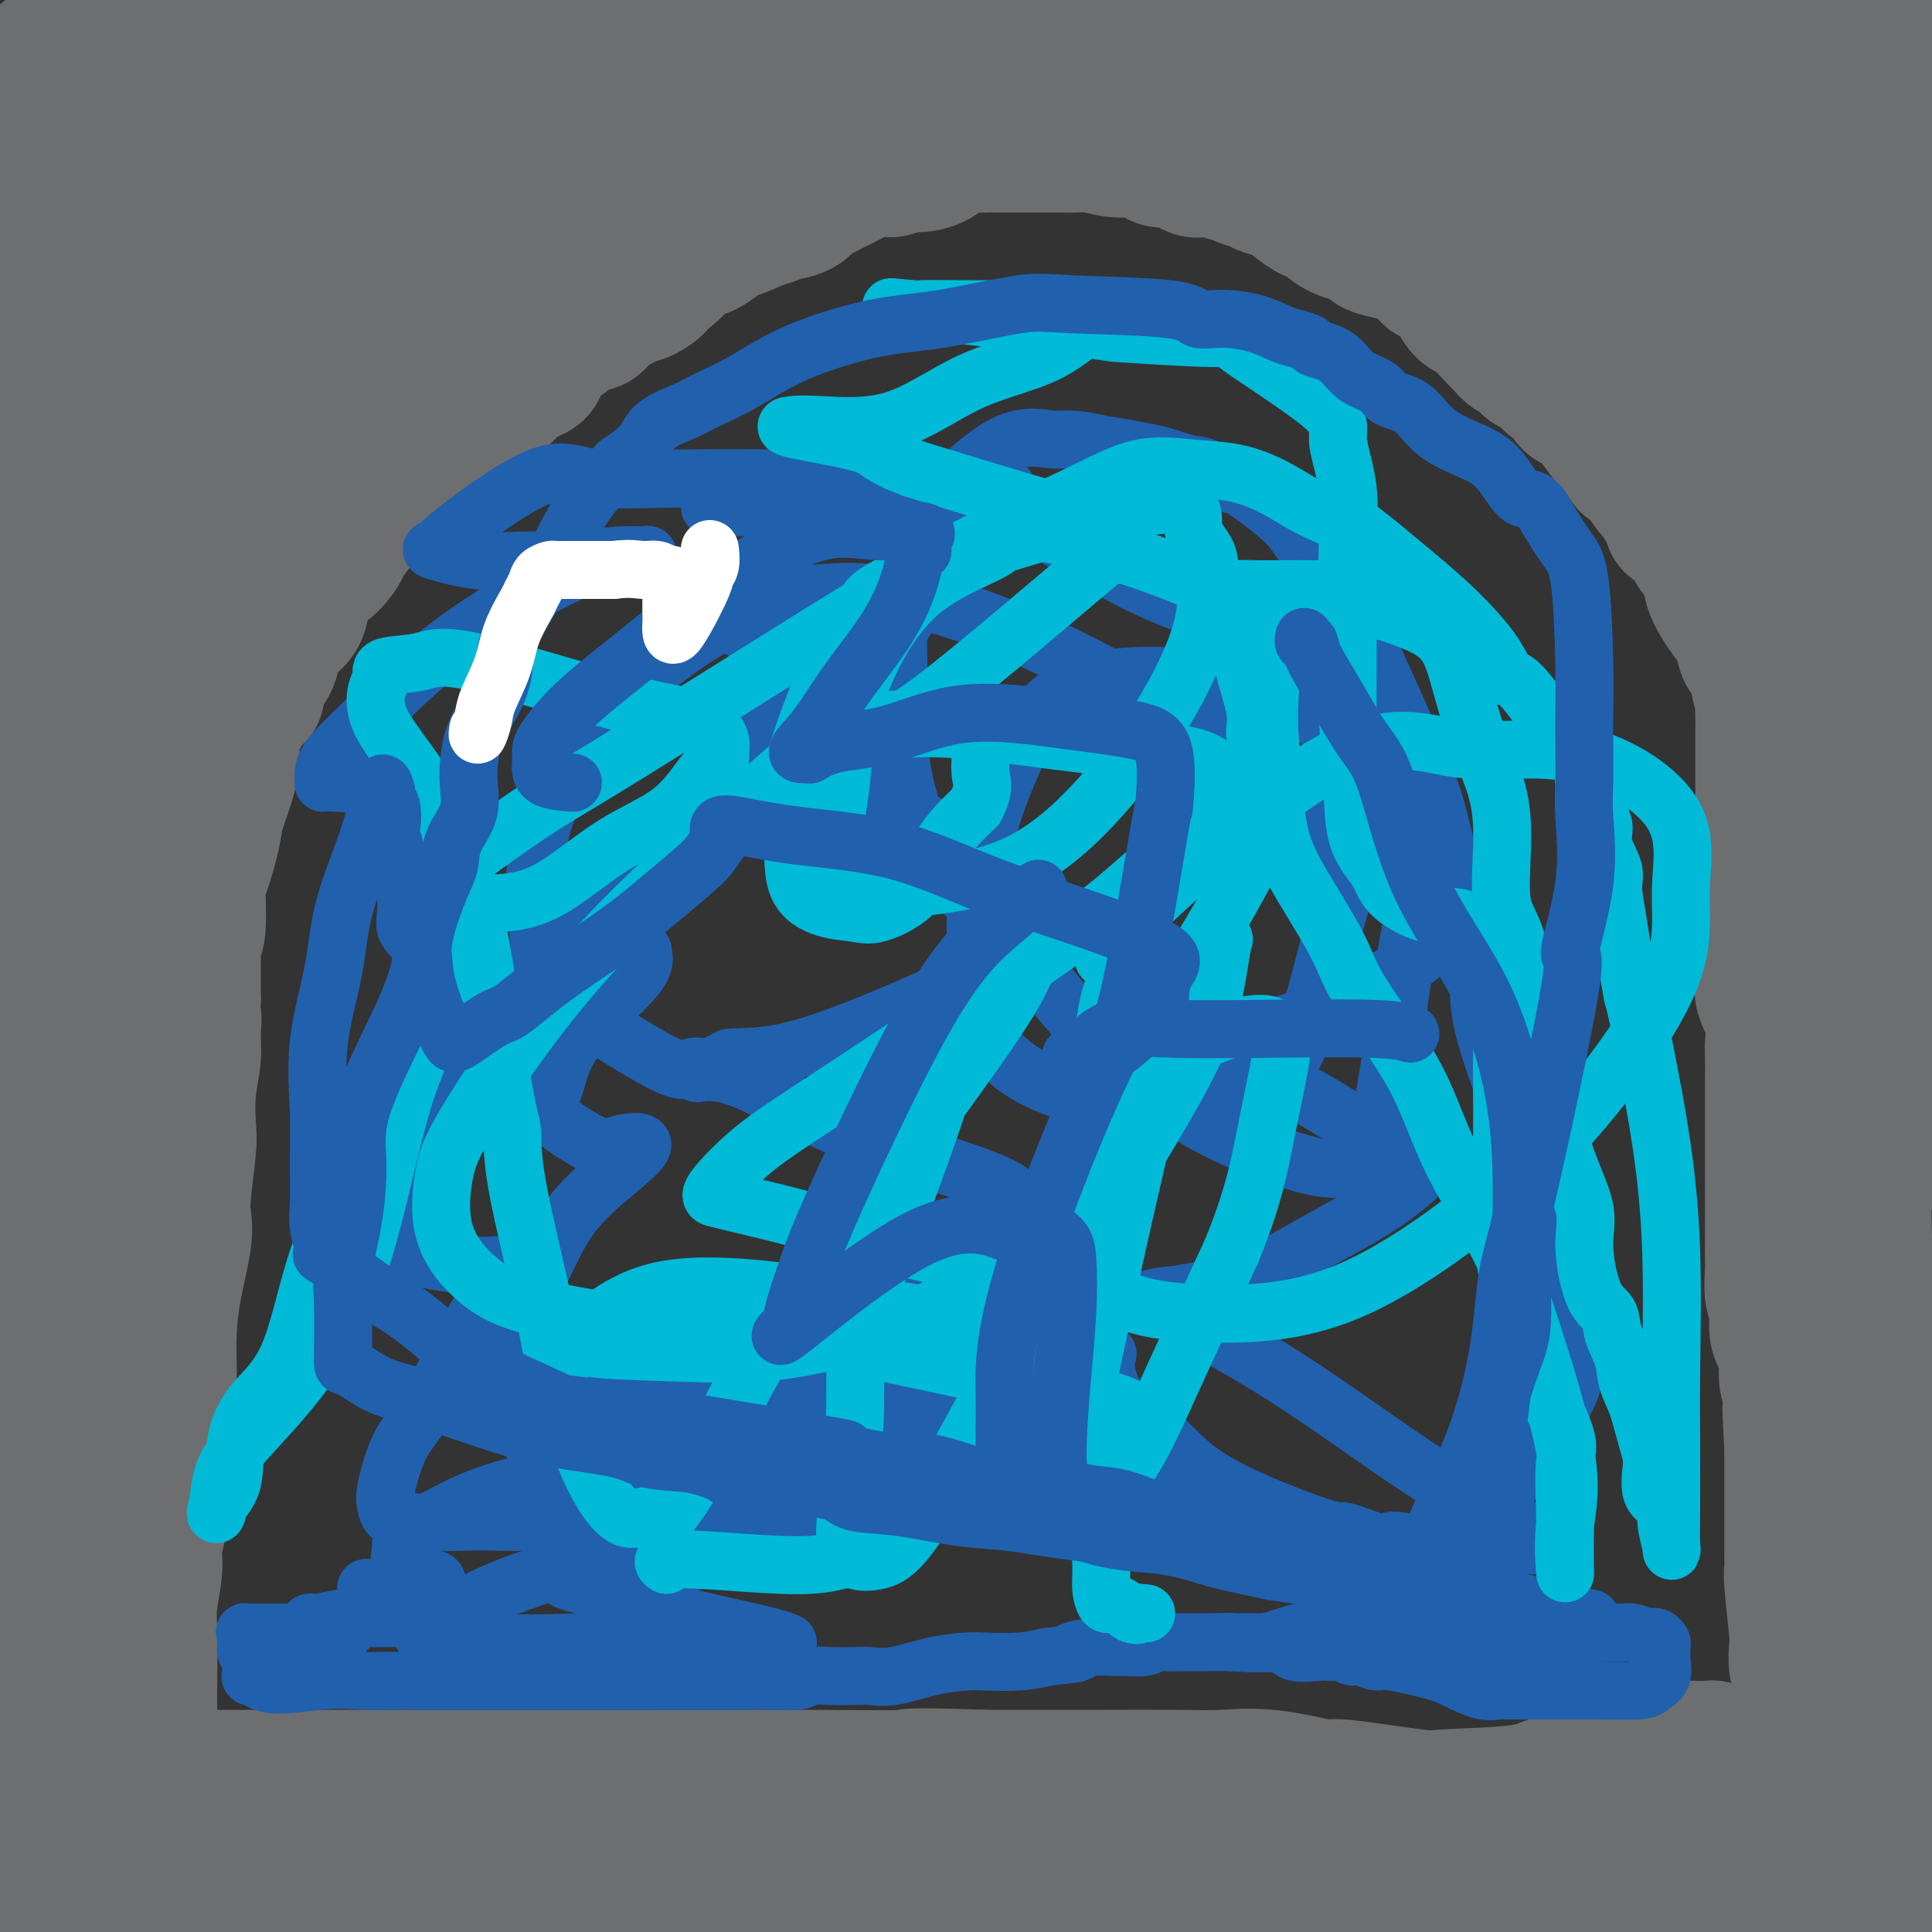 <svg viewBox='0 0 400 400' version='1.1' xmlns='http://www.w3.org/2000/svg' xmlns:xlink='http://www.w3.org/1999/xlink'><rect x="0" y="0" width="400" height="400" fill="#333333" stroke="none"/><g fill='none' stroke='#6D6E70' stroke-width='28' stroke-linecap='round' stroke-linejoin='round'><path d='M8,397c-0.033,0.126 -0.065,0.253 0,0c0.065,-0.253 0.228,-0.884 0,-2c-0.228,-1.116 -0.846,-2.715 -1,-4c-0.154,-1.285 0.156,-2.255 0,-4c-0.156,-1.745 -0.778,-4.265 -1,-5c-0.222,-0.735 -0.046,0.313 0,0c0.046,-0.313 -0.040,-1.989 0,-3c0.040,-1.011 0.207,-1.358 0,-2c-0.207,-0.642 -0.787,-1.578 -1,-2c-0.213,-0.422 -0.057,-0.331 0,-1c0.057,-0.669 0.016,-2.098 0,-3c-0.016,-0.902 -0.008,-1.276 0,-2c0.008,-0.724 0.016,-1.799 0,-4c-0.016,-2.201 -0.057,-5.527 0,-7c0.057,-1.473 0.211,-1.091 0,-2c-0.211,-0.909 -0.789,-3.108 -1,-5c-0.211,-1.892 -0.057,-3.477 0,-4c0.057,-0.523 0.015,0.016 0,0c-0.015,-0.016 -0.004,-0.588 0,-1c0.004,-0.412 0.001,-0.664 0,-1c-0.001,-0.336 -0.000,-0.756 0,-2c0.000,-1.244 0.000,-3.310 0,-5c-0.000,-1.690 -0.000,-3.003 0,-5c0.000,-1.997 0.000,-4.680 0,-7c-0.000,-2.320 -0.000,-4.279 0,-6c0.000,-1.721 0.000,-3.206 0,-5c-0.000,-1.794 -0.000,-3.897 0,-6'/><path d='M4,309c-0.679,-14.122 -0.378,-5.428 0,-3c0.378,2.428 0.833,-1.412 1,-4c0.167,-2.588 0.045,-3.926 0,-5c-0.045,-1.074 -0.012,-1.886 0,-3c0.012,-1.114 0.003,-2.529 0,-3c-0.003,-0.471 -0.001,0.004 0,-1c0.001,-1.004 0.000,-3.486 0,-5c-0.000,-1.514 -0.001,-2.059 0,-3c0.001,-0.941 0.002,-2.277 0,-4c-0.002,-1.723 -0.007,-3.832 0,-5c0.007,-1.168 0.026,-1.395 0,-3c-0.026,-1.605 -0.098,-4.588 0,-6c0.098,-1.412 0.366,-1.253 1,-2c0.634,-0.747 1.634,-2.399 2,-4c0.366,-1.601 0.098,-3.152 0,-5c-0.098,-1.848 -0.026,-3.994 0,-6c0.026,-2.006 0.007,-3.873 0,-5c-0.007,-1.127 -0.002,-1.514 0,-2c0.002,-0.486 0.000,-1.070 0,-2c-0.000,-0.930 0.000,-2.206 0,-3c-0.000,-0.794 -0.001,-1.105 0,-2c0.001,-0.895 0.004,-2.375 0,-3c-0.004,-0.625 -0.016,-0.395 0,-1c0.016,-0.605 0.061,-2.043 0,-3c-0.061,-0.957 -0.226,-1.431 0,-2c0.226,-0.569 0.844,-1.233 1,-2c0.156,-0.767 -0.152,-1.636 0,-3c0.152,-1.364 0.762,-3.221 1,-4c0.238,-0.779 0.102,-0.479 0,-1c-0.102,-0.521 -0.172,-1.863 0,-3c0.172,-1.137 0.586,-2.068 1,-3'/><path d='M11,208c1.083,-16.188 0.290,-6.157 0,-3c-0.290,3.157 -0.078,-0.558 0,-2c0.078,-1.442 0.021,-0.610 0,-1c-0.021,-0.390 -0.005,-2.001 0,-3c0.005,-0.999 0.001,-1.387 0,-2c-0.001,-0.613 0.003,-1.450 0,-3c-0.003,-1.550 -0.011,-3.814 0,-5c0.011,-1.186 0.041,-1.293 0,-3c-0.041,-1.707 -0.155,-5.015 0,-7c0.155,-1.985 0.577,-2.647 1,-4c0.423,-1.353 0.845,-3.397 1,-5c0.155,-1.603 0.042,-2.763 0,-4c-0.042,-1.237 -0.012,-2.549 0,-4c0.012,-1.451 0.007,-3.040 0,-4c-0.007,-0.960 -0.016,-1.292 0,-2c0.016,-0.708 0.057,-1.794 0,-3c-0.057,-1.206 -0.211,-2.533 0,-3c0.211,-0.467 0.788,-0.074 1,-1c0.212,-0.926 0.061,-3.171 0,-4c-0.061,-0.829 -0.030,-0.244 0,-1c0.030,-0.756 0.061,-2.854 0,-4c-0.061,-1.146 -0.212,-1.340 0,-2c0.212,-0.660 0.789,-1.787 1,-2c0.211,-0.213 0.057,0.486 0,0c-0.057,-0.486 -0.015,-2.159 0,-3c0.015,-0.841 0.004,-0.850 0,-1c-0.004,-0.150 -0.001,-0.442 0,-1c0.001,-0.558 0.000,-1.381 0,-2c-0.000,-0.619 -0.000,-1.034 0,-2c0.000,-0.966 0.000,-2.483 0,-4'/><path d='M15,123c0.607,-13.500 0.124,-4.751 0,-2c-0.124,2.751 0.110,-0.495 0,-2c-0.110,-1.505 -0.565,-1.269 -1,-2c-0.435,-0.731 -0.848,-2.429 -1,-4c-0.152,-1.571 -0.041,-3.014 0,-4c0.041,-0.986 0.012,-1.516 0,-2c-0.012,-0.484 -0.007,-0.923 0,-2c0.007,-1.077 0.016,-2.793 0,-4c-0.016,-1.207 -0.056,-1.906 0,-3c0.056,-1.094 0.207,-2.584 0,-4c-0.207,-1.416 -0.772,-2.758 -1,-4c-0.228,-1.242 -0.117,-2.385 0,-4c0.117,-1.615 0.242,-3.701 0,-5c-0.242,-1.299 -0.849,-1.809 -1,-2c-0.151,-0.191 0.156,-0.063 0,0c-0.156,0.063 -0.774,0.060 -1,0c-0.226,-0.060 -0.061,-0.179 0,-1c0.061,-0.821 0.018,-2.345 0,-3c-0.018,-0.655 -0.010,-0.442 0,-1c0.010,-0.558 0.022,-1.887 0,-3c-0.022,-1.113 -0.078,-2.010 0,-3c0.078,-0.990 0.290,-2.074 0,-1c-0.290,1.074 -1.083,4.307 -2,7c-0.917,2.693 -1.959,4.847 -3,7'/><path d='M5,81c-0.834,4.235 -0.420,8.322 -1,11c-0.580,2.678 -2.155,3.948 -3,7c-0.845,3.052 -0.958,7.888 -1,12c-0.042,4.112 -0.011,7.500 0,10c0.011,2.500 0.003,4.112 0,6c-0.003,1.888 -0.001,4.051 0,5c0.001,0.949 0.000,0.684 0,1c-0.000,0.316 -0.000,1.213 0,1c0.000,-0.213 0.000,-1.535 0,-3c-0.000,-1.465 -0.000,-3.073 0,-8c0.000,-4.927 0.000,-13.175 0,-18c-0.000,-4.825 -0.000,-6.229 0,-9c0.000,-2.771 0.000,-6.911 0,-10c-0.000,-3.089 -0.000,-5.127 0,-7c0.000,-1.873 0.000,-3.579 0,-5c-0.000,-1.421 -0.000,-2.555 0,-4c0.000,-1.445 0.000,-3.200 0,-4c-0.000,-0.800 -0.000,-0.644 0,-1c0.000,-0.356 0.000,-1.223 0,-2c-0.000,-0.777 -0.000,-1.465 0,-3c0.000,-1.535 0.000,-3.917 0,-5c-0.000,-1.083 -0.000,-0.869 0,-2c0.000,-1.131 0.000,-3.609 0,-5c-0.000,-1.391 -0.000,-1.696 0,-2'/><path d='M0,46c0.000,-13.357 0.000,-3.750 0,-1c-0.000,2.750 -0.000,-1.356 0,-3c0.000,-1.644 0.000,-0.825 0,-1c-0.000,-0.175 -0.000,-1.342 0,-2c0.000,-0.658 0.000,-0.807 0,-1c-0.000,-0.193 -0.001,-0.432 0,-1c0.001,-0.568 0.004,-1.466 0,-2c-0.004,-0.534 -0.015,-0.704 0,-1c0.015,-0.296 0.057,-0.717 0,-1c-0.057,-0.283 -0.212,-0.428 0,-1c0.212,-0.572 0.792,-1.572 1,-2c0.208,-0.428 0.044,-0.285 0,-1c-0.044,-0.715 0.031,-2.290 0,-3c-0.031,-0.710 -0.168,-0.556 0,-1c0.168,-0.444 0.642,-1.485 1,-2c0.358,-0.515 0.602,-0.504 1,-1c0.398,-0.496 0.952,-1.499 1,-2c0.048,-0.501 -0.408,-0.502 0,-1c0.408,-0.498 1.682,-1.495 2,-2c0.318,-0.505 -0.319,-0.518 0,-1c0.319,-0.482 1.595,-1.432 2,-2c0.405,-0.568 -0.061,-0.752 0,-1c0.061,-0.248 0.649,-0.558 1,-1c0.351,-0.442 0.464,-1.014 1,-1c0.536,0.014 1.494,0.614 2,0c0.506,-0.614 0.561,-2.444 1,-3c0.439,-0.556 1.262,0.160 2,0c0.738,-0.160 1.391,-1.197 2,-2c0.609,-0.803 1.174,-1.372 2,-2c0.826,-0.628 1.913,-1.314 3,-2'/><path d='M22,2c3.929,-3.738 3.750,-2.583 4,-2c0.250,0.583 0.929,0.595 2,0c1.071,-0.595 2.536,-1.798 4,-3'/><path d='M278,-1c-0.883,-0.125 -1.766,-0.250 0,0c1.766,0.250 6.180,0.875 9,1c2.820,0.125 4.046,-0.249 6,0c1.954,0.249 4.635,1.123 8,2c3.365,0.877 7.415,1.758 10,2c2.585,0.242 3.704,-0.155 5,0c1.296,0.155 2.767,0.862 5,1c2.233,0.138 5.227,-0.295 7,0c1.773,0.295 2.326,1.317 4,2c1.674,0.683 4.471,1.028 6,1c1.529,-0.028 1.790,-0.428 3,0c1.210,0.428 3.368,1.683 5,2c1.632,0.317 2.737,-0.304 4,0c1.263,0.304 2.683,1.533 4,2c1.317,0.467 2.531,0.171 3,0c0.469,-0.171 0.193,-0.216 1,0c0.807,0.216 2.696,0.694 4,1c1.304,0.306 2.021,0.439 3,1c0.979,0.561 2.219,1.549 3,2c0.781,0.451 1.101,0.366 2,1c0.899,0.634 2.376,1.988 4,3c1.624,1.012 3.396,1.684 5,3c1.604,1.316 3.040,3.278 4,5c0.960,1.722 1.443,3.204 3,5c1.557,1.796 4.188,3.907 6,6c1.812,2.093 2.803,4.170 4,6c1.197,1.830 2.598,3.415 4,5'/><path d='M399,298c0.099,-0.855 0.197,-1.710 0,0c-0.197,1.710 -0.691,5.986 -1,9c-0.309,3.014 -0.433,4.768 -1,8c-0.567,3.232 -1.576,7.943 -2,12c-0.424,4.057 -0.264,7.461 -1,10c-0.736,2.539 -2.368,4.213 -3,7c-0.632,2.787 -0.263,6.688 0,10c0.263,3.312 0.421,6.036 0,9c-0.421,2.964 -1.419,6.167 -2,9c-0.581,2.833 -0.743,5.295 -1,8c-0.257,2.705 -0.608,5.651 -1,9c-0.392,3.349 -0.826,7.100 -1,10c-0.174,2.900 -0.087,4.950 0,7'/><path d='M385,384c-0.008,0.562 -0.016,1.123 0,0c0.016,-1.123 0.057,-3.932 0,-9c-0.057,-5.068 -0.211,-12.396 0,-17c0.211,-4.604 0.789,-6.486 1,-10c0.211,-3.514 0.057,-8.662 0,-15c-0.057,-6.338 -0.015,-13.866 0,-18c0.015,-4.134 0.004,-4.874 0,-7c-0.004,-2.126 -0.001,-5.637 0,-9c0.001,-3.363 0.000,-6.577 0,-9c-0.000,-2.423 0.000,-4.055 0,-6c-0.000,-1.945 -0.001,-4.202 0,-6c0.001,-1.798 0.004,-3.136 0,-6c-0.004,-2.864 -0.015,-7.253 0,-10c0.015,-2.747 0.056,-3.853 0,-6c-0.056,-2.147 -0.207,-5.335 0,-8c0.207,-2.665 0.773,-4.807 1,-6c0.227,-1.193 0.114,-1.436 0,-3c-0.114,-1.564 -0.229,-4.449 0,-7c0.229,-2.551 0.801,-4.768 1,-6c0.199,-1.232 0.025,-1.480 0,-3c-0.025,-1.520 0.098,-4.313 0,-6c-0.098,-1.687 -0.419,-2.269 0,-4c0.419,-1.731 1.576,-4.612 2,-7c0.424,-2.388 0.113,-4.285 0,-7c-0.113,-2.715 -0.030,-6.249 0,-8c0.030,-1.751 0.007,-1.720 0,-3c-0.007,-1.280 0.002,-3.870 0,-6c-0.002,-2.130 -0.014,-3.800 0,-5c0.014,-1.200 0.055,-1.930 0,-4c-0.055,-2.070 -0.207,-5.480 0,-8c0.207,-2.520 0.773,-4.148 1,-6c0.227,-1.852 0.113,-3.926 0,-6'/><path d='M391,153c0.778,-15.491 0.222,-6.718 0,-4c-0.222,2.718 -0.111,-0.618 0,-3c0.111,-2.382 0.222,-3.811 0,-5c-0.222,-1.189 -0.776,-2.140 -1,-3c-0.224,-0.860 -0.119,-1.630 0,-3c0.119,-1.370 0.252,-3.340 0,-5c-0.252,-1.660 -0.890,-3.009 -1,-4c-0.110,-0.991 0.309,-1.624 0,-3c-0.309,-1.376 -1.344,-3.493 -2,-5c-0.656,-1.507 -0.931,-2.402 -1,-4c-0.069,-1.598 0.069,-3.898 0,-5c-0.069,-1.102 -0.344,-1.005 -1,-2c-0.656,-0.995 -1.691,-3.081 -2,-4c-0.309,-0.919 0.110,-0.670 0,-1c-0.110,-0.330 -0.749,-1.240 -1,-2c-0.251,-0.760 -0.112,-1.371 0,-2c0.112,-0.629 0.199,-1.277 0,-2c-0.199,-0.723 -0.683,-1.523 -1,-2c-0.317,-0.477 -0.468,-0.632 -1,-2c-0.532,-1.368 -1.446,-3.948 -2,-5c-0.554,-1.052 -0.749,-0.576 -1,-1c-0.251,-0.424 -0.559,-1.748 -1,-3c-0.441,-1.252 -1.015,-2.433 -1,-3c0.015,-0.567 0.617,-0.519 0,-1c-0.617,-0.481 -2.455,-1.490 -3,-2c-0.545,-0.510 0.202,-0.521 0,-1c-0.202,-0.479 -1.353,-1.427 -2,-2c-0.647,-0.573 -0.790,-0.770 -1,-1c-0.210,-0.230 -0.489,-0.494 -1,-1c-0.511,-0.506 -1.256,-1.253 -2,-2'/><path d='M393,238c0.001,0.323 0.001,0.646 0,-1c-0.001,-1.646 -0.004,-5.261 0,-9c0.004,-3.739 0.015,-7.602 0,-12c-0.015,-4.398 -0.055,-9.330 0,-15c0.055,-5.670 0.206,-12.077 0,-17c-0.206,-4.923 -0.770,-8.363 -1,-13c-0.230,-4.637 -0.125,-10.473 0,-14c0.125,-3.527 0.269,-4.746 0,-8c-0.269,-3.254 -0.951,-8.544 -1,-13c-0.049,-4.456 0.535,-8.078 0,-11c-0.535,-2.922 -2.189,-5.144 -3,-9c-0.811,-3.856 -0.780,-9.346 -1,-13c-0.220,-3.654 -0.690,-5.470 -1,-7c-0.310,-1.530 -0.458,-2.772 -1,-4c-0.542,-1.228 -1.477,-2.440 -2,-5c-0.523,-2.560 -0.634,-6.468 -1,-8c-0.366,-1.532 -0.988,-0.687 -1,-1c-0.012,-0.313 0.586,-1.785 0,-3c-0.586,-1.215 -2.357,-2.173 -3,-3c-0.643,-0.827 -0.158,-1.523 0,-2c0.158,-0.477 -0.010,-0.735 0,-1c0.010,-0.265 0.199,-0.538 0,-1c-0.199,-0.462 -0.785,-1.114 -1,-2c-0.215,-0.886 -0.058,-2.008 0,-3c0.058,-0.992 0.017,-1.855 0,-3c-0.017,-1.145 -0.008,-2.573 0,-4'/><path d='M377,56c-2.166,-12.019 -0.580,-7.567 0,-7c0.580,0.567 0.154,-2.752 0,-5c-0.154,-2.248 -0.036,-3.425 0,-4c0.036,-0.575 -0.010,-0.548 0,-1c0.010,-0.452 0.076,-1.383 0,-2c-0.076,-0.617 -0.294,-0.920 0,-1c0.294,-0.080 1.099,0.061 2,0c0.901,-0.061 1.898,-0.326 3,0c1.102,0.326 2.309,1.241 3,2c0.691,0.759 0.868,1.362 2,4c1.132,2.638 3.220,7.312 4,11c0.780,3.688 0.250,6.392 1,10c0.750,3.608 2.778,8.122 4,12c1.222,3.878 1.637,7.121 2,10c0.363,2.879 0.675,5.394 1,7c0.325,1.606 0.662,2.303 1,3'/><path d='M399,88c0.457,1.337 0.915,2.673 0,0c-0.915,-2.673 -3.201,-9.357 -5,-14c-1.799,-4.643 -3.109,-7.247 -5,-11c-1.891,-3.753 -4.363,-8.656 -6,-13c-1.637,-4.344 -2.438,-8.130 -4,-13c-1.562,-4.870 -3.883,-10.824 -5,-14c-1.117,-3.176 -1.030,-3.573 -1,-5c0.030,-1.427 0.003,-3.885 0,-5c-0.003,-1.115 0.018,-0.887 0,-1c-0.018,-0.113 -0.075,-0.567 0,-1c0.075,-0.433 0.283,-0.844 1,-1c0.717,-0.156 1.945,-0.058 3,0c1.055,0.058 1.939,0.076 3,0c1.061,-0.076 2.299,-0.245 4,0c1.701,0.245 3.864,0.903 5,1c1.136,0.097 1.247,-0.366 2,0c0.753,0.366 2.150,1.562 3,2c0.850,0.438 1.152,0.118 2,0c0.848,-0.118 2.242,-0.034 3,0c0.758,0.034 0.879,0.017 1,0'/><path d='M394,13c0.840,0.151 1.679,0.302 0,0c-1.679,-0.302 -5.877,-1.057 -9,-2c-3.123,-0.943 -5.173,-2.074 -7,-3c-1.827,-0.926 -3.432,-1.645 -5,-2c-1.568,-0.355 -3.098,-0.344 -5,-1c-1.902,-0.656 -4.175,-1.979 -7,-3c-2.825,-1.021 -6.201,-1.739 -8,-2c-1.799,-0.261 -2.020,-0.064 -3,0c-0.980,0.064 -2.717,-0.004 -5,0c-2.283,0.004 -5.111,0.082 -7,0c-1.889,-0.082 -2.838,-0.323 -5,0c-2.162,0.323 -5.538,1.211 -8,2c-2.462,0.789 -4.011,1.480 -6,2c-1.989,0.520 -4.419,0.867 -6,1c-1.581,0.133 -2.312,0.050 -4,0c-1.688,-0.050 -4.331,-0.066 -6,0c-1.669,0.066 -2.363,0.216 -4,0c-1.637,-0.216 -4.216,-0.797 -6,-1c-1.784,-0.203 -2.771,-0.026 -4,0c-1.229,0.026 -2.699,-0.098 -4,0c-1.301,0.098 -2.431,0.418 -4,0c-1.569,-0.418 -3.576,-1.573 -5,-2c-1.424,-0.427 -2.266,-0.126 -4,0c-1.734,0.126 -4.362,0.078 -6,0c-1.638,-0.078 -2.286,-0.186 -4,0c-1.714,0.186 -4.494,0.666 -7,1c-2.506,0.334 -4.737,0.523 -8,1c-3.263,0.477 -7.560,1.241 -12,2c-4.440,0.759 -9.025,1.513 -13,2c-3.975,0.487 -7.339,0.708 -11,1c-3.661,0.292 -7.617,0.655 -11,1c-3.383,0.345 -6.191,0.673 -9,1'/><path d='M191,11c-13.126,1.780 -10.442,1.729 -11,2c-0.558,0.271 -4.360,0.865 -7,1c-2.640,0.135 -4.120,-0.188 -7,0c-2.880,0.188 -7.161,0.888 -10,1c-2.839,0.112 -4.236,-0.362 -6,0c-1.764,0.362 -3.897,1.561 -6,2c-2.103,0.439 -4.178,0.118 -6,0c-1.822,-0.118 -3.390,-0.032 -5,0c-1.610,0.032 -3.260,0.009 -5,0c-1.740,-0.009 -3.569,-0.003 -5,0c-1.431,0.003 -2.465,0.003 -4,0c-1.535,-0.003 -3.570,-0.009 -5,0c-1.430,0.009 -2.253,0.032 -3,0c-0.747,-0.032 -1.417,-0.118 -2,0c-0.583,0.118 -1.078,0.439 -2,0c-0.922,-0.439 -2.271,-1.638 -3,-2c-0.729,-0.362 -0.838,0.113 -2,0c-1.162,-0.113 -3.377,-0.814 -5,-1c-1.623,-0.186 -2.654,0.144 -3,0c-0.346,-0.144 -0.008,-0.761 -1,-1c-0.992,-0.239 -3.314,-0.101 -5,0c-1.686,0.101 -2.735,0.164 -4,0c-1.265,-0.164 -2.746,-0.555 -5,-1c-2.254,-0.445 -5.280,-0.942 -7,-1c-1.720,-0.058 -2.135,0.324 -4,0c-1.865,-0.324 -5.182,-1.355 -7,-2c-1.818,-0.645 -2.139,-0.905 -4,-1c-1.861,-0.095 -5.262,-0.025 -8,0c-2.738,0.025 -4.814,0.007 -7,0c-2.186,-0.007 -4.482,-0.002 -6,0c-1.518,0.002 -2.259,0.001 -3,0'/><path d='M33,8c-4.123,-0.012 -2.431,-0.042 -2,0c0.431,0.042 -0.400,0.155 -2,0c-1.600,-0.155 -3.969,-0.578 -3,0c0.969,0.578 5.275,2.159 9,3c3.725,0.841 6.869,0.943 10,1c3.131,0.057 6.249,0.068 9,0c2.751,-0.068 5.133,-0.214 8,0c2.867,0.214 6.217,0.789 9,1c2.783,0.211 4.999,0.057 7,0c2.001,-0.057 3.786,-0.019 6,0c2.214,0.019 4.858,0.017 9,0c4.142,-0.017 9.782,-0.050 13,0c3.218,0.050 4.012,0.181 5,0c0.988,-0.181 2.168,-0.676 5,-1c2.832,-0.324 7.314,-0.478 11,-1c3.686,-0.522 6.574,-1.411 9,-2c2.426,-0.589 4.388,-0.876 6,-1c1.612,-0.124 2.873,-0.085 4,0c1.127,0.085 2.121,0.215 3,0c0.879,-0.215 1.641,-0.776 2,-1c0.359,-0.224 0.313,-0.112 1,0c0.687,0.112 2.108,0.222 3,0c0.892,-0.222 1.255,-0.778 2,-1c0.745,-0.222 1.873,-0.111 3,0'/><path d='M160,6c8.023,-1.114 3.582,-0.400 3,0c-0.582,0.400 2.696,0.485 3,0c0.304,-0.485 -2.367,-1.542 -6,-2c-3.633,-0.458 -8.230,-0.319 -14,-1c-5.770,-0.681 -12.715,-2.182 -18,-3c-5.285,-0.818 -8.911,-0.955 -13,-1c-4.089,-0.045 -8.641,0.000 -13,0c-4.359,-0.000 -8.527,-0.047 -11,0c-2.473,0.047 -3.253,0.187 -5,0c-1.747,-0.187 -4.462,-0.700 -6,0c-1.538,0.700 -1.900,2.614 -3,4c-1.100,1.386 -2.939,2.244 -4,3c-1.061,0.756 -1.344,1.409 -2,2c-0.656,0.591 -1.685,1.121 -3,2c-1.315,0.879 -2.916,2.107 -4,3c-1.084,0.893 -1.650,1.452 -2,2c-0.350,0.548 -0.482,1.086 -1,2c-0.518,0.914 -1.421,2.205 -2,3c-0.579,0.795 -0.834,1.094 -2,2c-1.166,0.906 -3.243,2.419 -4,3c-0.757,0.581 -0.193,0.231 -1,1c-0.807,0.769 -2.984,2.656 -4,4c-1.016,1.344 -0.870,2.144 -1,3c-0.130,0.856 -0.535,1.769 -1,2c-0.465,0.231 -0.990,-0.220 -2,0c-1.010,0.220 -2.505,1.110 -4,2'/><path d='M40,37c-6.783,5.879 -3.741,1.577 -4,0c-0.259,-1.577 -3.820,-0.427 -6,0c-2.180,0.427 -2.978,0.132 -4,0c-1.022,-0.132 -2.268,-0.101 -3,0c-0.732,0.101 -0.951,0.273 -1,0c-0.049,-0.273 0.074,-0.991 -1,0c-1.074,0.991 -3.343,3.691 -5,6c-1.657,2.309 -2.702,4.227 -4,7c-1.298,2.773 -2.849,6.400 -5,10c-2.151,3.600 -4.900,7.171 -7,10c-2.100,2.829 -3.550,4.914 -5,7'/><path d='M0,60c-0.470,0.996 -0.939,1.992 0,0c0.939,-1.992 3.288,-6.972 4,-10c0.712,-3.028 -0.212,-4.105 0,-5c0.212,-0.895 1.558,-1.607 2,-2c0.442,-0.393 -0.022,-0.469 0,-1c0.022,-0.531 0.529,-1.519 1,-2c0.471,-0.481 0.905,-0.454 1,-1c0.095,-0.546 -0.149,-1.666 0,-2c0.149,-0.334 0.691,0.117 2,-1c1.309,-1.117 3.387,-3.802 4,-5c0.613,-1.198 -0.237,-0.910 0,-1c0.237,-0.090 1.562,-0.560 2,-1c0.438,-0.440 -0.009,-0.850 0,-1c0.009,-0.150 0.474,-0.038 1,0c0.526,0.038 1.111,0.003 2,0c0.889,-0.003 2.080,0.028 3,0c0.920,-0.028 1.567,-0.113 2,0c0.433,0.113 0.651,0.424 1,0c0.349,-0.424 0.829,-1.583 1,0c0.171,1.583 0.032,5.908 0,8c-0.032,2.092 0.043,1.953 0,4c-0.043,2.047 -0.204,6.282 -1,10c-0.796,3.718 -2.227,6.919 -3,9c-0.773,2.081 -0.886,3.040 -1,4'/><path d='M21,63c-0.844,6.303 -0.956,4.559 -1,3c-0.044,-1.559 -0.022,-2.933 0,-5c0.022,-2.067 0.044,-4.825 0,-7c-0.044,-2.175 -0.153,-3.766 0,-6c0.153,-2.234 0.569,-5.112 1,-7c0.431,-1.888 0.876,-2.785 1,-4c0.124,-1.215 -0.072,-2.747 0,-4c0.072,-1.253 0.411,-2.227 1,-3c0.589,-0.773 1.429,-1.345 2,-2c0.571,-0.655 0.874,-1.393 1,-2c0.126,-0.607 0.074,-1.084 1,-2c0.926,-0.916 2.829,-2.271 4,-3c1.171,-0.729 1.610,-0.833 2,-1c0.390,-0.167 0.733,-0.396 2,-1c1.267,-0.604 3.460,-1.583 5,-2c1.540,-0.417 2.429,-0.272 4,0c1.571,0.272 3.824,0.672 6,0c2.176,-0.672 4.276,-2.417 6,-3c1.724,-0.583 3.072,-0.005 5,0c1.928,0.005 4.437,-0.562 7,-1c2.563,-0.438 5.182,-0.746 7,-1c1.818,-0.254 2.836,-0.453 6,-1c3.164,-0.547 8.476,-1.442 12,-2c3.524,-0.558 5.262,-0.779 7,-1'/><path d='M100,8c12.174,-2.255 8.110,-1.393 8,-1c-0.110,0.393 3.733,0.315 7,0c3.267,-0.315 5.957,-0.869 9,-1c3.043,-0.131 6.438,0.161 9,0c2.562,-0.161 4.289,-0.775 6,-1c1.711,-0.225 3.404,-0.060 6,0c2.596,0.060 6.096,0.016 10,0c3.904,-0.016 8.214,-0.004 12,0c3.786,0.004 7.049,0.001 9,0c1.951,-0.001 2.590,-0.000 4,0c1.410,0.000 3.591,0.000 6,0c2.409,-0.000 5.047,-0.000 7,0c1.953,0.000 3.221,0.000 5,0c1.779,-0.000 4.068,-0.000 6,0c1.932,0.000 3.508,0.000 6,0c2.492,-0.000 5.902,0.000 9,0c3.098,-0.000 5.885,-0.000 9,0c3.115,0.000 6.558,0.000 9,0c2.442,-0.000 3.885,-0.000 7,0c3.115,0.000 7.904,0.000 10,0c2.096,-0.000 1.500,-0.001 3,0c1.500,0.001 5.097,0.004 8,0c2.903,-0.004 5.114,-0.015 9,0c3.886,0.015 9.448,0.056 14,0c4.552,-0.056 8.094,-0.210 11,0c2.906,0.210 5.178,0.785 8,1c2.822,0.215 6.195,0.072 10,1c3.805,0.928 8.040,2.929 12,4c3.960,1.071 7.643,1.211 11,2c3.357,0.789 6.388,2.225 9,3c2.612,0.775 4.806,0.887 7,1'/><path d='M356,17c9.798,1.736 5.793,0.076 5,0c-0.793,-0.076 1.626,1.432 3,2c1.374,0.568 1.702,0.195 2,0c0.298,-0.195 0.566,-0.212 1,0c0.434,0.212 1.033,0.652 2,1c0.967,0.348 2.303,0.602 3,1c0.697,0.398 0.756,0.940 1,1c0.244,0.060 0.675,-0.361 1,0c0.325,0.361 0.546,1.504 1,2c0.454,0.496 1.143,0.345 2,1c0.857,0.655 1.882,2.115 3,3c1.118,0.885 2.328,1.195 4,2c1.672,0.805 3.807,2.105 5,3c1.193,0.895 1.443,1.384 2,2c0.557,0.616 1.419,1.358 3,3c1.581,1.642 3.880,4.183 5,6c1.120,1.817 1.060,2.908 1,4'/><path d='M399,374c0.295,-0.180 0.590,-0.360 0,0c-0.590,0.360 -2.064,1.259 -3,2c-0.936,0.741 -1.335,1.322 -3,2c-1.665,0.678 -4.597,1.453 -6,2c-1.403,0.547 -1.279,0.866 -2,1c-0.721,0.134 -2.288,0.083 -3,0c-0.712,-0.083 -0.569,-0.199 -1,0c-0.431,0.199 -1.436,0.713 -2,1c-0.564,0.287 -0.687,0.346 -1,1c-0.313,0.654 -0.816,1.901 -1,3c-0.184,1.099 -0.049,2.049 0,3c0.049,0.951 0.013,1.904 0,3c-0.013,1.096 -0.002,2.335 0,3c0.002,0.665 -0.003,0.755 0,1c0.003,0.245 0.015,0.646 0,1c-0.015,0.354 -0.055,0.662 0,1c0.055,0.338 0.207,0.706 0,1c-0.207,0.294 -0.773,0.512 -1,0c-0.227,-0.512 -0.113,-1.756 0,-3'/><path d='M376,396c-0.464,1.207 -0.124,-2.776 0,-5c0.124,-2.224 0.033,-2.689 0,-4c-0.033,-1.311 -0.009,-3.468 0,-5c0.009,-1.532 0.002,-2.441 0,-4c-0.002,-1.559 -0.000,-3.770 0,-5c0.000,-1.230 -0.000,-1.481 0,-2c0.000,-0.519 0.002,-1.308 0,-2c-0.002,-0.692 -0.008,-1.287 0,-2c0.008,-0.713 0.030,-1.543 0,-2c-0.030,-0.457 -0.112,-0.542 0,-1c0.112,-0.458 0.419,-1.288 0,-2c-0.419,-0.712 -1.562,-1.307 -2,-2c-0.438,-0.693 -0.170,-1.486 0,-2c0.170,-0.514 0.243,-0.751 0,-1c-0.243,-0.249 -0.801,-0.512 -1,-1c-0.199,-0.488 -0.040,-1.203 0,-2c0.040,-0.797 -0.041,-1.676 0,-3c0.041,-1.324 0.203,-3.094 0,-4c-0.203,-0.906 -0.772,-0.948 -1,-2c-0.228,-1.052 -0.114,-3.112 0,-4c0.114,-0.888 0.227,-0.603 0,-3c-0.227,-2.397 -0.793,-7.477 -1,-10c-0.207,-2.523 -0.056,-2.490 0,-3c0.056,-0.510 0.015,-1.565 0,-3c-0.015,-1.435 -0.004,-3.252 0,-5c0.004,-1.748 0.001,-3.427 0,-5c-0.001,-1.573 -0.000,-3.040 0,-4c0.000,-0.960 0.000,-1.412 0,-2c-0.000,-0.588 -0.000,-1.312 0,-2c0.000,-0.688 0.000,-1.339 0,-2c-0.000,-0.661 -0.000,-1.330 0,-2'/><path d='M371,300c-0.775,-15.196 -0.211,-5.186 0,-2c0.211,3.186 0.070,-0.451 0,-2c-0.070,-1.549 -0.069,-1.009 0,-2c0.069,-0.991 0.207,-3.512 0,-5c-0.207,-1.488 -0.758,-1.943 -1,-3c-0.242,-1.057 -0.174,-2.717 0,-4c0.174,-1.283 0.453,-2.190 0,-3c-0.453,-0.810 -1.638,-1.524 -2,-3c-0.362,-1.476 0.099,-3.715 0,-5c-0.099,-1.285 -0.759,-1.618 -1,-3c-0.241,-1.382 -0.065,-3.814 0,-5c0.065,-1.186 0.017,-1.125 0,-2c-0.017,-0.875 -0.005,-2.685 0,-4c0.005,-1.315 0.001,-2.136 0,-3c-0.001,-0.864 -0.000,-1.771 0,-3c0.000,-1.229 0.000,-2.782 0,-4c-0.000,-1.218 -0.000,-2.103 0,-3c0.000,-0.897 0.000,-1.807 0,-3c-0.000,-1.193 -0.000,-2.670 0,-4c0.000,-1.330 0.000,-2.513 0,-4c-0.000,-1.487 -0.001,-3.278 0,-4c0.001,-0.722 0.002,-0.376 0,-1c-0.002,-0.624 -0.008,-2.217 0,-4c0.008,-1.783 0.030,-3.755 0,-5c-0.030,-1.245 -0.113,-1.763 0,-3c0.113,-1.237 0.423,-3.194 0,-5c-0.423,-1.806 -1.577,-3.462 -2,-5c-0.423,-1.538 -0.113,-2.959 0,-4c0.113,-1.041 0.031,-1.703 0,-3c-0.031,-1.297 -0.009,-3.228 0,-5c0.009,-1.772 0.004,-3.386 0,-5'/><path d='M365,189c-0.928,-17.876 -0.249,-7.066 0,-4c0.249,3.066 0.067,-1.614 0,-4c-0.067,-2.386 -0.018,-2.480 0,-3c0.018,-0.520 0.005,-1.465 0,-3c-0.005,-1.535 -0.001,-3.658 0,-5c0.001,-1.342 0.000,-1.903 0,-3c-0.000,-1.097 -0.000,-2.729 0,-4c0.000,-1.271 -0.000,-2.180 0,-4c0.000,-1.820 0.001,-4.551 0,-6c-0.001,-1.449 -0.005,-1.618 0,-2c0.005,-0.382 0.017,-0.979 0,-2c-0.017,-1.021 -0.064,-2.466 0,-3c0.064,-0.534 0.239,-0.157 0,-1c-0.239,-0.843 -0.891,-2.907 -1,-4c-0.109,-1.093 0.325,-1.216 0,-2c-0.325,-0.784 -1.408,-2.229 -2,-3c-0.592,-0.771 -0.694,-0.868 -1,-2c-0.306,-1.132 -0.817,-3.300 -1,-4c-0.183,-0.700 -0.039,0.069 -1,-1c-0.961,-1.069 -3.027,-3.975 -4,-6c-0.973,-2.025 -0.853,-3.169 -1,-4c-0.147,-0.831 -0.560,-1.349 -1,-2c-0.440,-0.651 -0.908,-1.434 -1,-2c-0.092,-0.566 0.193,-0.915 0,-1c-0.193,-0.085 -0.865,0.096 -1,0c-0.135,-0.096 0.267,-0.467 0,-1c-0.267,-0.533 -1.201,-1.229 -2,-2c-0.799,-0.771 -1.462,-1.619 -2,-2c-0.538,-0.381 -0.953,-0.295 -1,-1c-0.047,-0.705 0.272,-2.201 0,-3c-0.272,-0.799 -1.136,-0.899 -2,-1'/><path d='M344,104c-3.511,-6.389 -2.287,-3.861 -2,-3c0.287,0.861 -0.361,0.055 -1,-1c-0.639,-1.055 -1.269,-2.360 -2,-3c-0.731,-0.640 -1.564,-0.614 -2,-1c-0.436,-0.386 -0.477,-1.182 -1,-2c-0.523,-0.818 -1.530,-1.656 -2,-2c-0.470,-0.344 -0.405,-0.194 -1,-1c-0.595,-0.806 -1.851,-2.568 -3,-4c-1.149,-1.432 -2.190,-2.534 -3,-3c-0.810,-0.466 -1.390,-0.295 -2,-1c-0.610,-0.705 -1.252,-2.287 -2,-3c-0.748,-0.713 -1.604,-0.557 -2,-1c-0.396,-0.443 -0.334,-1.485 -1,-2c-0.666,-0.515 -2.060,-0.502 -3,-1c-0.940,-0.498 -1.427,-1.506 -2,-2c-0.573,-0.494 -1.231,-0.473 -2,-1c-0.769,-0.527 -1.648,-1.601 -2,-2c-0.352,-0.399 -0.178,-0.124 -1,-1c-0.822,-0.876 -2.640,-2.903 -4,-4c-1.360,-1.097 -2.263,-1.265 -3,-2c-0.737,-0.735 -1.310,-2.037 -2,-3c-0.690,-0.963 -1.497,-1.588 -2,-2c-0.503,-0.412 -0.701,-0.611 -1,-1c-0.299,-0.389 -0.699,-0.968 -1,-1c-0.301,-0.032 -0.503,0.483 -1,0c-0.497,-0.483 -1.288,-1.965 -3,-3c-1.712,-1.035 -4.346,-1.625 -6,-2c-1.654,-0.375 -2.330,-0.536 -3,-1c-0.670,-0.464 -1.335,-1.232 -2,-2'/><path d='M282,49c-6.400,-4.525 -3.399,-1.837 -3,-1c0.399,0.837 -1.803,-0.179 -3,-1c-1.197,-0.821 -1.389,-1.449 -2,-2c-0.611,-0.551 -1.642,-1.026 -2,-1c-0.358,0.026 -0.044,0.554 -1,0c-0.956,-0.554 -3.181,-2.190 -4,-3c-0.819,-0.810 -0.232,-0.796 -1,-1c-0.768,-0.204 -2.892,-0.628 -4,-1c-1.108,-0.372 -1.200,-0.692 -2,-1c-0.800,-0.308 -2.306,-0.604 -3,-1c-0.694,-0.396 -0.574,-0.891 -1,-1c-0.426,-0.109 -1.397,0.169 -2,0c-0.603,-0.169 -0.837,-0.785 -1,-1c-0.163,-0.215 -0.256,-0.030 -1,0c-0.744,0.030 -2.140,-0.096 -3,0c-0.860,0.096 -1.183,0.415 -2,0c-0.817,-0.415 -2.126,-1.565 -3,-2c-0.874,-0.435 -1.313,-0.154 -2,0c-0.687,0.154 -1.622,0.181 -2,0c-0.378,-0.181 -0.197,-0.570 -1,-1c-0.803,-0.430 -2.588,-0.900 -4,-1c-1.412,-0.100 -2.450,0.169 -4,0c-1.550,-0.169 -3.613,-0.777 -5,-1c-1.387,-0.223 -2.099,-0.060 -3,0c-0.901,0.060 -1.992,0.016 -3,0c-1.008,-0.016 -1.933,-0.004 -3,0c-1.067,0.004 -2.276,0.001 -3,0c-0.724,-0.001 -0.964,-0.000 -2,0c-1.036,0.000 -2.867,0.000 -4,0c-1.133,-0.000 -1.566,-0.000 -2,0'/><path d='M206,30c-6.204,-0.455 -2.715,-0.094 -2,0c0.715,0.094 -1.343,-0.080 -3,0c-1.657,0.080 -2.914,0.413 -4,1c-1.086,0.587 -2.000,1.429 -3,2c-1.000,0.571 -2.085,0.871 -3,1c-0.915,0.129 -1.661,0.086 -2,0c-0.339,-0.086 -0.273,-0.216 -1,0c-0.727,0.216 -2.248,0.778 -3,1c-0.752,0.222 -0.737,0.105 -1,0c-0.263,-0.105 -0.805,-0.197 -2,0c-1.195,0.197 -3.045,0.682 -4,1c-0.955,0.318 -1.017,0.470 -2,1c-0.983,0.530 -2.887,1.438 -4,2c-1.113,0.562 -1.435,0.777 -2,1c-0.565,0.223 -1.373,0.456 -2,1c-0.627,0.544 -1.074,1.401 -2,2c-0.926,0.599 -2.330,0.939 -3,1c-0.670,0.061 -0.607,-0.158 -1,0c-0.393,0.158 -1.242,0.694 -2,1c-0.758,0.306 -1.424,0.384 -3,1c-1.576,0.616 -4.062,1.772 -5,2c-0.938,0.228 -0.329,-0.470 -1,0c-0.671,0.470 -2.621,2.110 -4,3c-1.379,0.890 -2.187,1.032 -3,1c-0.813,-0.032 -1.630,-0.238 -2,0c-0.370,0.238 -0.292,0.919 -1,2c-0.708,1.081 -2.204,2.563 -3,3c-0.796,0.437 -0.894,-0.172 -1,0c-0.106,0.172 -0.221,1.123 -1,2c-0.779,0.877 -2.223,1.679 -3,2c-0.777,0.321 -0.889,0.160 -1,0'/><path d='M132,61c-7.765,4.125 -4.178,1.937 -3,1c1.178,-0.937 -0.052,-0.622 -1,0c-0.948,0.622 -1.613,1.551 -2,2c-0.387,0.449 -0.497,0.419 -1,1c-0.503,0.581 -1.400,1.772 -2,2c-0.600,0.228 -0.902,-0.507 -2,0c-1.098,0.507 -2.992,2.257 -4,3c-1.008,0.743 -1.129,0.478 -2,1c-0.871,0.522 -2.491,1.830 -3,3c-0.509,1.170 0.092,2.200 -1,3c-1.092,0.800 -3.876,1.369 -5,2c-1.124,0.631 -0.588,1.322 -1,2c-0.412,0.678 -1.772,1.341 -3,2c-1.228,0.659 -2.324,1.313 -3,2c-0.676,0.687 -0.932,1.408 -2,2c-1.068,0.592 -2.948,1.055 -4,2c-1.052,0.945 -1.276,2.371 -2,3c-0.724,0.629 -1.949,0.459 -3,1c-1.051,0.541 -1.930,1.792 -3,3c-1.070,1.208 -2.331,2.374 -3,3c-0.669,0.626 -0.746,0.714 -1,1c-0.254,0.286 -0.686,0.770 -1,1c-0.314,0.230 -0.509,0.204 -1,1c-0.491,0.796 -1.278,2.413 -2,3c-0.722,0.587 -1.380,0.144 -2,1c-0.620,0.856 -1.202,3.012 -2,4c-0.798,0.988 -1.813,0.809 -2,1c-0.187,0.191 0.455,0.752 0,2c-0.455,1.248 -2.007,3.182 -3,4c-0.993,0.818 -1.427,0.519 -2,1c-0.573,0.481 -1.287,1.740 -2,3'/><path d='M64,121c-4.207,4.582 -2.723,2.035 -2,2c0.723,-0.035 0.685,2.440 0,4c-0.685,1.560 -2.016,2.204 -3,3c-0.984,0.796 -1.621,1.744 -2,3c-0.379,1.256 -0.501,2.821 -1,4c-0.499,1.179 -1.375,1.971 -2,3c-0.625,1.029 -0.998,2.296 -1,3c-0.002,0.704 0.367,0.847 0,1c-0.367,0.153 -1.472,0.316 -2,1c-0.528,0.684 -0.481,1.890 -1,3c-0.519,1.110 -1.605,2.125 -2,3c-0.395,0.875 -0.099,1.609 0,2c0.099,0.391 0.000,0.439 0,1c-0.000,0.561 0.099,1.635 0,3c-0.099,1.365 -0.395,3.021 -1,5c-0.605,1.979 -1.520,4.281 -2,6c-0.480,1.719 -0.525,2.855 -1,5c-0.475,2.145 -1.381,5.300 -2,7c-0.619,1.700 -0.950,1.946 -1,4c-0.050,2.054 0.183,5.916 0,8c-0.183,2.084 -0.781,2.390 -1,3c-0.219,0.610 -0.059,1.526 0,2c0.059,0.474 0.016,0.507 0,1c-0.016,0.493 -0.004,1.445 0,2c0.004,0.555 0.001,0.712 0,1c-0.001,0.288 -0.000,0.707 0,1c0.000,0.293 0.000,0.460 0,1c-0.000,0.540 -0.000,1.453 0,2c0.000,0.547 0.000,0.728 0,1c-0.000,0.272 -0.000,0.636 0,1'/><path d='M40,207c-1.233,9.445 -0.317,5.058 0,4c0.317,-1.058 0.033,1.212 0,3c-0.033,1.788 0.184,3.093 0,5c-0.184,1.907 -0.768,4.414 -1,7c-0.232,2.586 -0.113,5.250 0,7c0.113,1.750 0.220,2.586 0,5c-0.220,2.414 -0.767,6.405 -1,9c-0.233,2.595 -0.154,3.795 0,5c0.154,1.205 0.381,2.416 0,5c-0.381,2.584 -1.370,6.540 -2,10c-0.630,3.460 -0.901,6.422 -1,9c-0.099,2.578 -0.024,4.772 0,6c0.024,1.228 -0.001,1.489 0,3c0.001,1.511 0.029,4.270 0,6c-0.029,1.730 -0.113,2.430 0,3c0.113,0.570 0.424,1.008 0,2c-0.424,0.992 -1.582,2.536 -2,4c-0.418,1.464 -0.097,2.846 0,4c0.097,1.154 -0.030,2.078 0,4c0.030,1.922 0.218,4.841 0,7c-0.218,2.159 -0.843,3.557 -1,5c-0.157,1.443 0.154,2.930 0,5c-0.154,2.070 -0.772,4.725 -1,7c-0.228,2.275 -0.065,4.172 0,6c0.065,1.828 0.031,3.587 0,7c-0.031,3.413 -0.060,8.481 0,11c0.060,2.519 0.209,2.490 0,4c-0.209,1.510 -0.778,4.559 -1,7c-0.222,2.441 -0.098,4.272 0,6c0.098,1.728 0.171,3.351 0,5c-0.171,1.649 -0.585,3.325 -1,5'/><path d='M29,383c-1.702,27.663 -0.456,8.819 0,3c0.456,-5.819 0.122,1.385 0,4c-0.122,2.615 -0.033,0.639 0,1c0.033,0.361 0.009,3.059 0,4c-0.009,0.941 -0.003,0.126 0,1c0.003,0.874 0.001,3.437 0,6'/><path d='M19,390c0.069,0.723 0.138,1.446 0,0c-0.138,-1.446 -0.482,-5.062 -1,-8c-0.518,-2.938 -1.211,-5.199 -2,-9c-0.789,-3.801 -1.676,-9.142 -2,-12c-0.324,-2.858 -0.087,-3.232 0,-6c0.087,-2.768 0.023,-7.930 0,-11c-0.023,-3.070 -0.006,-4.048 0,-9c0.006,-4.952 0.002,-13.878 0,-18c-0.002,-4.122 -0.000,-3.442 0,-5c0.000,-1.558 0.000,-5.356 0,-8c-0.000,-2.644 -0.000,-4.134 0,-6c0.000,-1.866 -0.000,-4.106 0,-6c0.000,-1.894 0.000,-3.441 0,-5c-0.000,-1.559 -0.000,-3.131 0,-4c0.000,-0.869 0.001,-1.035 0,-2c-0.001,-0.965 -0.004,-2.730 0,-4c0.004,-1.270 0.015,-2.043 0,-3c-0.015,-0.957 -0.057,-2.096 0,-3c0.057,-0.904 0.211,-1.574 0,-3c-0.211,-1.426 -0.789,-3.609 -1,-5c-0.211,-1.391 -0.057,-1.991 0,-3c0.057,-1.009 0.015,-2.427 0,-5c-0.015,-2.573 -0.004,-6.300 0,-9c0.004,-2.700 -0.001,-4.373 0,-7c0.001,-2.627 0.006,-6.207 0,-10c-0.006,-3.793 -0.024,-7.799 0,-11c0.024,-3.201 0.089,-5.598 0,-9c-0.089,-3.402 -0.333,-7.809 0,-13c0.333,-5.191 1.244,-11.167 2,-16c0.756,-4.833 1.359,-8.524 2,-12c0.641,-3.476 1.321,-6.738 2,-10'/><path d='M19,158c1.506,-7.776 2.273,-8.215 3,-10c0.727,-1.785 1.416,-4.916 2,-7c0.584,-2.084 1.064,-3.121 2,-5c0.936,-1.879 2.329,-4.600 3,-7c0.671,-2.400 0.622,-4.477 1,-6c0.378,-1.523 1.183,-2.491 2,-4c0.817,-1.509 1.645,-3.559 3,-6c1.355,-2.441 3.238,-5.272 4,-8c0.762,-2.728 0.403,-5.353 1,-8c0.597,-2.647 2.151,-5.317 4,-8c1.849,-2.683 3.994,-5.381 6,-9c2.006,-3.619 3.872,-8.159 5,-10c1.128,-1.841 1.516,-0.982 3,-2c1.484,-1.018 4.063,-3.911 6,-6c1.937,-2.089 3.232,-3.372 5,-5c1.768,-1.628 4.010,-3.601 6,-5c1.990,-1.399 3.729,-2.224 6,-4c2.271,-1.776 5.073,-4.502 7,-6c1.927,-1.498 2.978,-1.767 5,-3c2.022,-1.233 5.014,-3.429 7,-5c1.986,-1.571 2.968,-2.516 4,-3c1.032,-0.484 2.116,-0.508 4,-1c1.884,-0.492 4.568,-1.452 7,-2c2.432,-0.548 4.613,-0.686 7,-1c2.387,-0.314 4.982,-0.806 7,-1c2.018,-0.194 3.461,-0.091 5,0c1.539,0.091 3.175,0.169 5,0c1.825,-0.169 3.837,-0.584 5,-1c1.163,-0.416 1.475,-0.833 2,-1c0.525,-0.167 1.262,-0.083 2,0'/><path d='M148,24c6.888,-1.083 2.109,-0.290 1,0c-1.109,0.290 1.451,0.078 2,0c0.549,-0.078 -0.914,-0.021 -2,0c-1.086,0.021 -1.796,0.006 -3,0c-1.204,-0.006 -2.900,-0.001 -4,0c-1.100,0.001 -1.602,0.000 -2,0c-0.398,-0.000 -0.692,-0.000 -1,0c-0.308,0.000 -0.632,0.000 -1,0c-0.368,-0.000 -0.781,-0.000 -1,0c-0.219,0.000 -0.244,0.000 -1,0c-0.756,-0.000 -2.244,-0.000 -3,0c-0.756,0.000 -0.781,0.000 -1,0c-0.219,-0.000 -0.632,-0.001 -1,0c-0.368,0.001 -0.693,0.003 -1,0c-0.307,-0.003 -0.598,-0.013 -1,0c-0.402,0.013 -0.916,0.048 -1,0c-0.084,-0.048 0.263,-0.178 0,0c-0.263,0.178 -1.135,0.662 -2,1c-0.865,0.338 -1.724,0.528 -2,1c-0.276,0.472 0.029,1.227 0,2c-0.029,0.773 -0.392,1.564 -1,2c-0.608,0.436 -1.461,0.517 -2,1c-0.539,0.483 -0.763,1.366 -1,2c-0.237,0.634 -0.487,1.017 -1,1c-0.513,-0.017 -1.289,-0.433 -2,0c-0.711,0.433 -1.355,1.717 -2,3'/><path d='M115,37c-2.025,2.084 -1.588,1.295 -2,2c-0.412,0.705 -1.673,2.904 -3,4c-1.327,1.096 -2.721,1.090 -4,2c-1.279,0.910 -2.441,2.736 -4,5c-1.559,2.264 -3.513,4.967 -5,7c-1.487,2.033 -2.508,3.397 -4,5c-1.492,1.603 -3.457,3.445 -5,5c-1.543,1.555 -2.666,2.824 -4,4c-1.334,1.176 -2.878,2.258 -4,3c-1.122,0.742 -1.820,1.144 -3,3c-1.180,1.856 -2.842,5.166 -4,7c-1.158,1.834 -1.811,2.191 -3,3c-1.189,0.809 -2.913,2.069 -5,4c-2.087,1.931 -4.536,4.534 -6,6c-1.464,1.466 -1.944,1.794 -3,3c-1.056,1.206 -2.689,3.290 -4,5c-1.311,1.710 -2.299,3.046 -3,4c-0.701,0.954 -1.116,1.525 -2,2c-0.884,0.475 -2.237,0.854 -3,2c-0.763,1.146 -0.937,3.060 -1,4c-0.063,0.940 -0.017,0.907 0,1c0.017,0.093 0.005,0.312 0,0c-0.005,-0.312 -0.002,-1.156 0,-2'/><path d='M43,116c-10.965,12.121 -2.378,2.924 0,-4c2.378,-6.924 -1.453,-11.573 -3,-16c-1.547,-4.427 -0.811,-8.631 -1,-12c-0.189,-3.369 -1.305,-5.901 -3,-9c-1.695,-3.099 -3.971,-6.764 -5,-9c-1.029,-2.236 -0.811,-3.041 -1,-4c-0.189,-0.959 -0.784,-2.071 -1,-3c-0.216,-0.929 -0.052,-1.673 0,-2c0.052,-0.327 -0.009,-0.236 0,-1c0.009,-0.764 0.086,-2.384 0,-3c-0.086,-0.616 -0.337,-0.229 0,-1c0.337,-0.771 1.260,-2.699 2,-4c0.740,-1.301 1.298,-1.973 2,-3c0.702,-1.027 1.550,-2.409 2,-3c0.450,-0.591 0.503,-0.392 1,-1c0.497,-0.608 1.438,-2.022 2,-2c0.562,0.022 0.746,1.482 0,4c-0.746,2.518 -2.421,6.095 -7,13c-4.579,6.905 -12.062,17.140 -18,27c-5.938,9.860 -10.329,19.347 -12,24c-1.671,4.653 -0.620,4.472 -1,7c-0.380,2.528 -2.190,7.764 -4,13'/><path d='M1,145c-0.188,-0.200 -0.377,-0.400 0,0c0.377,0.400 1.319,1.398 2,2c0.681,0.602 1.102,0.806 2,1c0.898,0.194 2.273,0.378 4,1c1.727,0.622 3.807,1.683 5,2c1.193,0.317 1.500,-0.109 3,0c1.500,0.109 4.195,0.754 5,1c0.805,0.246 -0.279,0.092 0,0c0.279,-0.092 1.920,-0.121 3,0c1.080,0.121 1.599,0.393 2,0c0.401,-0.393 0.684,-1.450 1,-2c0.316,-0.550 0.666,-0.594 1,-1c0.334,-0.406 0.654,-1.175 1,-2c0.346,-0.825 0.719,-1.705 1,-3c0.281,-1.295 0.468,-3.004 1,-5c0.532,-1.996 1.407,-4.280 2,-8c0.593,-3.720 0.904,-8.878 1,-12c0.096,-3.122 -0.024,-4.210 0,-7c0.024,-2.790 0.192,-7.284 0,-11c-0.192,-3.716 -0.744,-6.654 0,-11c0.744,-4.346 2.784,-10.099 4,-14c1.216,-3.901 1.608,-5.951 2,-8'/><path d='M41,68c1.296,-4.700 1.536,-5.451 2,-7c0.464,-1.549 1.153,-3.897 2,-6c0.847,-2.103 1.852,-3.963 3,-5c1.148,-1.037 2.439,-1.251 3,-2c0.561,-0.749 0.392,-2.031 1,-3c0.608,-0.969 1.992,-1.624 3,-2c1.008,-0.376 1.639,-0.473 2,-1c0.361,-0.527 0.453,-1.484 1,-2c0.547,-0.516 1.548,-0.590 3,-1c1.452,-0.410 3.353,-1.157 5,-2c1.647,-0.843 3.038,-1.784 4,-2c0.962,-0.216 1.493,0.293 3,0c1.507,-0.293 3.989,-1.388 5,-2c1.011,-0.612 0.549,-0.742 2,-1c1.451,-0.258 4.814,-0.643 7,-1c2.186,-0.357 3.193,-0.684 5,-1c1.807,-0.316 4.413,-0.621 7,-1c2.587,-0.379 5.154,-0.834 7,-1c1.846,-0.166 2.971,-0.045 5,0c2.029,0.045 4.961,0.012 7,0c2.039,-0.012 3.186,-0.003 4,0c0.814,0.003 1.296,0.001 1,0c-0.296,-0.001 -1.370,-0.000 -2,0c-0.630,0.000 -0.815,0.000 -1,0'/><path d='M120,28c3.923,-0.113 -0.269,0.604 -2,1c-1.731,0.396 -1.000,0.472 -1,1c-0.000,0.528 -0.732,1.507 -1,2c-0.268,0.493 -0.073,0.501 0,1c0.073,0.499 0.022,1.491 0,2c-0.022,0.509 -0.017,0.537 0,1c0.017,0.463 0.047,1.363 0,2c-0.047,0.637 -0.170,1.011 0,1c0.170,-0.011 0.632,-0.407 1,0c0.368,0.407 0.641,1.615 1,2c0.359,0.385 0.804,-0.055 1,0c0.196,0.055 0.142,0.605 1,1c0.858,0.395 2.627,0.635 4,1c1.373,0.365 2.351,0.854 3,1c0.649,0.146 0.971,-0.052 1,0c0.029,0.052 -0.234,0.354 0,0c0.234,-0.354 0.966,-1.363 2,-3c1.034,-1.637 2.370,-3.903 3,-5c0.630,-1.097 0.554,-1.026 1,-2c0.446,-0.974 1.413,-2.993 2,-4c0.587,-1.007 0.793,-1.004 1,-1'/><path d='M137,29c1.260,-2.791 -0.591,-2.267 0,-2c0.591,0.267 3.623,0.278 5,0c1.377,-0.278 1.098,-0.846 2,-1c0.902,-0.154 2.983,0.104 5,0c2.017,-0.104 3.968,-0.571 6,-1c2.032,-0.429 4.143,-0.819 5,-1c0.857,-0.181 0.459,-0.154 1,0c0.541,0.154 2.020,0.433 3,0c0.980,-0.433 1.460,-1.580 3,-2c1.540,-0.420 4.140,-0.112 6,0c1.860,0.112 2.978,0.030 5,0c2.022,-0.030 4.947,-0.008 8,0c3.053,0.008 6.235,0.002 9,0c2.765,-0.002 5.112,-0.001 7,0c1.888,0.001 3.315,0.000 6,0c2.685,-0.000 6.627,-0.000 9,0c2.373,0.000 3.176,0.000 4,0c0.824,-0.000 1.668,-0.000 3,0c1.332,0.000 3.152,0.000 5,0c1.848,-0.000 3.724,-0.000 5,0c1.276,0.000 1.953,0.000 3,0c1.047,-0.000 2.464,-0.000 3,0c0.536,0.000 0.191,0.000 1,0c0.809,-0.000 2.774,-0.000 4,0c1.226,0.000 1.715,0.000 3,0c1.285,-0.000 3.367,-0.000 5,0c1.633,0.000 2.816,0.000 4,0'/><path d='M257,22c14.674,0.016 6.358,0.056 4,0c-2.358,-0.056 1.240,-0.210 3,0c1.760,0.210 1.680,0.783 2,1c0.320,0.217 1.038,0.080 2,0c0.962,-0.080 2.169,-0.101 3,0c0.831,0.101 1.288,0.324 2,1c0.712,0.676 1.679,1.806 3,2c1.321,0.194 2.997,-0.549 6,0c3.003,0.549 7.333,2.388 10,3c2.667,0.612 3.669,-0.004 4,0c0.331,0.004 -0.011,0.628 1,1c1.011,0.372 3.373,0.491 5,1c1.627,0.509 2.519,1.406 3,2c0.481,0.594 0.553,0.884 2,2c1.447,1.116 4.271,3.058 6,4c1.729,0.942 2.362,0.885 3,1c0.638,0.115 1.280,0.404 2,1c0.720,0.596 1.519,1.501 2,2c0.481,0.499 0.644,0.593 1,1c0.356,0.407 0.904,1.128 2,2c1.096,0.872 2.739,1.896 4,3c1.261,1.104 2.140,2.289 3,3c0.860,0.711 1.703,0.948 3,2c1.297,1.052 3.049,2.917 4,4c0.951,1.083 1.100,1.383 2,2c0.900,0.617 2.550,1.551 3,2c0.450,0.449 -0.300,0.414 0,1c0.300,0.586 1.650,1.793 3,3'/><path d='M345,66c6.790,6.078 2.263,3.772 1,3c-1.263,-0.772 0.736,-0.012 2,1c1.264,1.012 1.793,2.274 3,4c1.207,1.726 3.091,3.914 4,5c0.909,1.086 0.841,1.069 2,2c1.159,0.931 3.545,2.809 5,4c1.455,1.191 1.979,1.696 3,3c1.021,1.304 2.539,3.407 3,4c0.461,0.593 -0.134,-0.323 0,0c0.134,0.323 0.998,1.886 2,3c1.002,1.114 2.141,1.780 3,3c0.859,1.220 1.437,2.993 2,5c0.563,2.007 1.110,4.246 2,5c0.890,0.754 2.123,0.023 3,1c0.877,0.977 1.400,3.663 2,5c0.600,1.337 1.279,1.326 2,2c0.721,0.674 1.484,2.033 2,3c0.516,0.967 0.784,1.541 1,2c0.216,0.459 0.378,0.803 1,2c0.622,1.197 1.703,3.249 2,4c0.297,0.751 -0.189,0.202 0,0c0.189,-0.202 1.054,-0.058 1,0c-0.054,0.058 -1.027,0.029 -2,0'/><path d='M389,127c1.844,4.386 -1.547,0.852 -3,-1c-1.453,-1.852 -0.970,-2.020 -1,-2c-0.030,0.020 -0.574,0.228 -1,0c-0.426,-0.228 -0.735,-0.892 -1,-1c-0.265,-0.108 -0.487,0.341 -1,0c-0.513,-0.341 -1.319,-1.470 -2,-2c-0.681,-0.530 -1.238,-0.460 -2,-1c-0.762,-0.540 -1.729,-1.690 -2,-2c-0.271,-0.310 0.153,0.219 0,0c-0.153,-0.219 -0.884,-1.185 -1,-2c-0.116,-0.815 0.383,-1.479 0,-4c-0.383,-2.521 -1.646,-6.899 -2,-9c-0.354,-2.101 0.202,-1.924 0,-8c-0.202,-6.076 -1.163,-18.404 -2,-23c-0.837,-4.596 -1.549,-1.459 -2,-3c-0.451,-1.541 -0.642,-7.761 -1,-11c-0.358,-3.239 -0.884,-3.498 -1,-4c-0.116,-0.502 0.176,-1.245 0,-2c-0.176,-0.755 -0.821,-1.520 -1,-2c-0.179,-0.480 0.107,-0.676 0,-1c-0.107,-0.324 -0.609,-0.778 -1,-1c-0.391,-0.222 -0.672,-0.214 -1,-1c-0.328,-0.786 -0.704,-2.365 -1,-3c-0.296,-0.635 -0.513,-0.324 -1,-1c-0.487,-0.676 -1.243,-2.338 -2,-4'/><path d='M360,39c-2.382,-5.591 -2.838,-3.068 -3,-2c-0.162,1.068 -0.031,0.680 -1,0c-0.969,-0.680 -3.037,-1.654 -4,-2c-0.963,-0.346 -0.821,-0.065 -1,0c-0.179,0.065 -0.679,-0.087 -1,0c-0.321,0.087 -0.464,0.412 -1,0c-0.536,-0.412 -1.465,-1.560 -2,-2c-0.535,-0.440 -0.675,-0.170 -1,0c-0.325,0.170 -0.836,0.242 -2,0c-1.164,-0.242 -2.982,-0.797 -4,-1c-1.018,-0.203 -1.237,-0.055 -2,0c-0.763,0.055 -2.071,0.017 -3,0c-0.929,-0.017 -1.479,-0.012 -2,0c-0.521,0.012 -1.012,0.031 -2,0c-0.988,-0.031 -2.472,-0.110 -4,0c-1.528,0.110 -3.101,0.411 -5,0c-1.899,-0.411 -4.124,-1.535 -6,-2c-1.876,-0.465 -3.403,-0.272 -5,-1c-1.597,-0.728 -3.266,-2.379 -5,-3c-1.734,-0.621 -3.534,-0.213 -4,0c-0.466,0.213 0.404,0.230 0,0c-0.404,-0.230 -2.080,-0.706 -3,-1c-0.920,-0.294 -1.084,-0.404 -2,-1c-0.916,-0.596 -2.585,-1.676 -4,-2c-1.415,-0.324 -2.575,0.109 -4,0c-1.425,-0.109 -3.114,-0.760 -4,-1c-0.886,-0.240 -0.967,-0.069 -1,0c-0.033,0.069 -0.016,0.034 0,0'/><path d='M348,41c0.000,0.000 0.100,0.100 0.1,0.1'/><path d='M33,375c0.112,0.423 0.225,0.845 3,1c2.775,0.155 8.214,0.041 13,0c4.786,-0.041 8.920,-0.011 13,0c4.080,0.011 8.107,0.003 12,0c3.893,-0.003 7.653,-0.001 10,0c2.347,0.001 3.281,0.000 5,0c1.719,-0.000 4.223,-0.000 8,0c3.777,0.000 8.826,0.000 13,0c4.174,-0.000 7.474,-0.000 12,0c4.526,0.000 10.277,0.000 15,0c4.723,-0.000 8.417,0.000 12,0c3.583,-0.000 7.054,-0.000 10,0c2.946,0.000 5.367,0.000 8,0c2.633,-0.000 5.480,-0.000 8,0c2.520,0.000 4.714,0.000 7,0c2.286,-0.000 4.662,-0.000 10,0c5.338,0.000 13.636,0.001 20,0c6.364,-0.001 10.793,-0.003 16,0c5.207,0.003 11.191,0.012 16,0c4.809,-0.012 8.444,-0.044 13,0c4.556,0.044 10.034,0.166 14,0c3.966,-0.166 6.419,-0.619 9,-1c2.581,-0.381 5.291,-0.691 8,-1'/><path d='M288,374c41.615,-0.317 18.154,-0.609 11,-1c-7.154,-0.391 1.999,-0.882 7,-1c5.001,-0.118 5.850,0.136 8,0c2.150,-0.136 5.601,-0.662 8,-1c2.399,-0.338 3.746,-0.486 8,-1c4.254,-0.514 11.415,-1.392 15,-2c3.585,-0.608 3.593,-0.945 6,-1c2.407,-0.055 7.211,0.174 11,0c3.789,-0.174 6.562,-0.751 9,-1c2.438,-0.249 4.542,-0.172 6,0c1.458,0.172 2.272,0.438 5,0c2.728,-0.438 7.371,-1.582 9,-2c1.629,-0.418 0.243,-0.112 0,0c-0.243,0.112 0.656,0.030 2,0c1.344,-0.030 3.133,-0.008 4,0c0.867,0.008 0.810,0.002 1,0c0.190,-0.002 0.626,-0.001 1,0c0.374,0.001 0.687,0.000 1,0'/><path d='M396,381c0.189,-0.061 0.377,-0.121 0,0c-0.377,0.121 -1.321,0.425 -2,1c-0.679,0.575 -1.095,1.422 -3,2c-1.905,0.578 -5.301,0.887 -7,1c-1.699,0.113 -1.703,0.030 -2,0c-0.297,-0.030 -0.887,-0.008 -3,0c-2.113,0.008 -5.748,0.002 -8,0c-2.252,-0.002 -3.121,-0.001 -4,0c-0.879,0.001 -1.769,0.000 -3,0c-1.231,-0.000 -2.805,-0.000 -4,0c-1.195,0.000 -2.013,0.000 -3,0c-0.987,-0.000 -2.143,-0.000 -3,0c-0.857,0.000 -1.414,0.000 -2,0c-0.586,-0.000 -1.202,-0.001 -2,0c-0.798,0.001 -1.779,0.003 -3,0c-1.221,-0.003 -2.682,-0.012 -4,0c-1.318,0.012 -2.494,0.046 -4,0c-1.506,-0.046 -3.343,-0.170 -5,0c-1.657,0.170 -3.133,0.634 -5,1c-1.867,0.366 -4.124,0.634 -7,1c-2.876,0.366 -6.371,0.831 -9,1c-2.629,0.169 -4.392,0.042 -7,0c-2.608,-0.042 -6.060,-0.001 -9,0c-2.940,0.001 -5.367,-0.040 -8,0c-2.633,0.040 -5.472,0.161 -9,0c-3.528,-0.161 -7.746,-0.604 -11,0c-3.254,0.604 -5.544,2.257 -8,3c-2.456,0.743 -5.078,0.578 -8,1c-2.922,0.422 -6.144,1.433 -9,2c-2.856,0.567 -5.346,0.691 -8,1c-2.654,0.309 -5.473,0.803 -8,1c-2.527,0.197 -4.764,0.099 -7,0'/><path d='M221,396c-9.817,1.272 -10.360,0.451 -12,0c-1.640,-0.451 -4.378,-0.533 -7,0c-2.622,0.533 -5.129,1.682 -7,2c-1.871,0.318 -3.106,-0.195 -5,0c-1.894,0.195 -4.447,1.097 -7,2'/><path d='M107,398c0.632,0.113 1.263,0.227 0,0c-1.263,-0.227 -4.421,-0.794 -6,-1c-1.579,-0.206 -1.579,-0.052 -4,0c-2.421,0.052 -7.263,0.001 -10,0c-2.737,-0.001 -3.369,0.049 -5,0c-1.631,-0.049 -4.262,-0.195 -7,-1c-2.738,-0.805 -5.583,-2.269 -9,-3c-3.417,-0.731 -7.405,-0.731 -9,-1c-1.595,-0.269 -0.796,-0.808 -1,-1c-0.204,-0.192 -1.411,-0.037 -2,0c-0.589,0.037 -0.560,-0.043 -2,0c-1.440,0.043 -4.349,0.208 -6,0c-1.651,-0.208 -2.045,-0.788 -4,-1c-1.955,-0.212 -5.471,-0.054 -7,0c-1.529,0.054 -1.070,0.004 -1,0c0.070,-0.004 -0.251,0.037 -1,0c-0.749,-0.037 -1.928,-0.154 -1,0c0.928,0.154 3.964,0.577 7,1'/><path d='M39,391c1.804,0.195 2.813,0.182 5,1c2.187,0.818 5.552,2.468 9,3c3.448,0.532 6.980,-0.054 10,0c3.020,0.054 5.530,0.746 8,1c2.470,0.254 4.901,0.068 7,0c2.099,-0.068 3.865,-0.018 6,0c2.135,0.018 4.639,0.005 7,0c2.361,-0.005 4.580,-0.001 7,0c2.420,0.001 5.040,0.000 8,0c2.960,-0.000 6.260,-0.000 9,0c2.740,0.000 4.921,0.000 9,0c4.079,-0.000 10.055,-0.000 15,0c4.945,0.000 8.858,0.000 12,0c3.142,-0.000 5.514,-0.000 9,0c3.486,0.000 8.087,0.000 12,0c3.913,-0.000 7.140,-0.000 11,0c3.860,0.000 8.354,0.000 13,0c4.646,-0.000 9.446,-0.000 12,0c2.554,0.000 2.864,0.000 9,0c6.136,-0.000 18.099,-0.000 24,0c5.901,0.000 5.740,0.000 7,0c1.260,-0.000 3.943,-0.000 7,0c3.057,0.000 6.490,0.000 10,0c3.510,-0.000 7.098,-0.000 10,0c2.902,0.000 5.120,0.000 10,0c4.880,-0.000 12.424,-0.000 18,0c5.576,0.000 9.185,0.000 13,0c3.815,0.000 7.837,0.000 12,0c4.163,0.000 8.467,0.000 12,0c3.533,0.000 6.295,0.000 9,0c2.705,0.000 5.352,0.000 8,0'/><path d='M357,396c45.282,-0.000 15.489,-0.000 6,0c-9.489,0.000 1.328,0.000 6,0c4.672,-0.000 3.198,-0.000 4,0c0.802,0.000 3.878,0.001 6,0c2.122,-0.001 3.289,-0.004 5,0c1.711,0.004 3.965,0.013 5,0c1.035,-0.013 0.851,-0.050 1,0c0.149,0.050 0.632,0.187 1,0c0.368,-0.187 0.620,-0.698 1,-1c0.380,-0.302 0.886,-0.394 1,-1c0.114,-0.606 -0.166,-1.724 0,-3c0.166,-1.276 0.776,-2.709 1,-4c0.224,-1.291 0.060,-2.440 0,-4c-0.060,-1.560 -0.016,-3.530 0,-5c0.016,-1.470 0.003,-2.438 0,-3c-0.003,-0.562 0.004,-0.717 0,-1c-0.004,-0.283 -0.018,-0.692 0,-1c0.018,-0.308 0.068,-0.513 0,-1c-0.068,-0.487 -0.255,-1.254 -1,-2c-0.745,-0.746 -2.047,-1.470 -3,-2c-0.953,-0.530 -1.558,-0.866 -2,-1c-0.442,-0.134 -0.721,-0.067 -1,0'/><path d='M387,367c-1.292,-0.725 -1.020,-0.037 -1,0c0.020,0.037 -0.210,-0.578 -1,-1c-0.790,-0.422 -2.140,-0.653 -3,-1c-0.860,-0.347 -1.229,-0.811 -2,-1c-0.771,-0.189 -1.942,-0.103 -3,0c-1.058,0.103 -2.003,0.225 -3,0c-0.997,-0.225 -2.047,-0.796 -3,-1c-0.953,-0.204 -1.808,-0.041 -3,0c-1.192,0.041 -2.722,-0.042 -4,0c-1.278,0.042 -2.305,0.207 -4,0c-1.695,-0.207 -4.057,-0.787 -5,-1c-0.943,-0.213 -0.466,-0.059 -1,0c-0.534,0.059 -2.078,0.022 -3,0c-0.922,-0.022 -1.220,-0.030 -2,0c-0.780,0.030 -2.041,0.097 -3,0c-0.959,-0.097 -1.618,-0.357 -3,0c-1.382,0.357 -3.489,1.332 -5,2c-1.511,0.668 -2.426,1.030 -4,2c-1.574,0.970 -3.805,2.549 -6,3c-2.195,0.451 -4.352,-0.227 -6,0c-1.648,0.227 -2.786,1.359 -7,2c-4.214,0.641 -11.502,0.791 -15,1c-3.498,0.209 -3.206,0.476 -7,0c-3.794,-0.476 -11.676,-1.697 -15,-2c-3.324,-0.303 -2.092,0.311 -4,0c-1.908,-0.311 -6.957,-1.547 -11,-2c-4.043,-0.453 -7.081,-0.121 -10,0c-2.919,0.121 -5.721,0.033 -10,0c-4.279,-0.033 -10.037,-0.009 -14,0c-3.963,0.009 -6.132,0.003 -10,0c-3.868,-0.003 -9.434,-0.001 -15,0'/><path d='M204,368c-17.994,-0.619 -14.977,-0.166 -17,0c-2.023,0.166 -9.084,0.044 -19,0c-9.916,-0.044 -22.687,-0.012 -32,0c-9.313,0.012 -15.169,0.002 -23,0c-7.831,-0.002 -17.637,0.002 -29,0c-11.363,-0.002 -24.283,-0.011 -33,0c-8.717,0.011 -13.232,0.041 -19,0c-5.768,-0.041 -12.791,-0.155 -19,0c-6.209,0.155 -11.605,0.577 -17,1'/></g>
<g fill='none' stroke='#2160AD' stroke-width='12' stroke-linecap='round' stroke-linejoin='round'><path d='M160,273c0.154,-0.327 0.308,-0.653 -1,0c-1.308,0.653 -4.079,2.287 -7,4c-2.921,1.713 -5.992,3.507 -9,5c-3.008,1.493 -5.952,2.685 -9,5c-3.048,2.315 -6.202,5.755 -8,7c-1.798,1.245 -2.242,0.297 -1,0c1.242,-0.297 4.171,0.057 8,0c3.829,-0.057 8.558,-0.525 13,-1c4.442,-0.475 8.598,-0.958 14,-1c5.402,-0.042 12.050,0.357 17,0c4.950,-0.357 8.203,-1.469 7,-2c-1.203,-0.531 -6.862,-0.482 -14,-1c-7.138,-0.518 -15.754,-1.602 -22,-2c-6.246,-0.398 -10.121,-0.109 -14,0c-3.879,0.109 -7.761,0.040 -10,0c-2.239,-0.040 -2.835,-0.049 -4,0c-1.165,0.049 -2.900,0.158 0,1c2.900,0.842 10.435,2.419 15,3c4.565,0.581 6.162,0.166 8,0c1.838,-0.166 3.919,-0.083 6,0'/><path d='M149,291c4.668,0.612 1.840,0.142 1,0c-0.840,-0.142 0.310,0.044 -1,0c-1.310,-0.044 -5.079,-0.317 -9,0c-3.921,0.317 -7.995,1.226 -11,2c-3.005,0.774 -4.942,1.415 -7,2c-2.058,0.585 -4.235,1.113 -6,2c-1.765,0.887 -3.116,2.131 -4,3c-0.884,0.869 -1.301,1.361 -1,2c0.301,0.639 1.320,1.425 3,2c1.680,0.575 4.020,0.940 5,1c0.980,0.060 0.598,-0.184 1,0c0.402,0.184 1.587,0.796 2,1c0.413,0.204 0.056,-0.001 -2,0c-2.056,0.001 -5.809,0.207 -10,1c-4.191,0.793 -8.821,2.171 -13,4c-4.179,1.829 -7.907,4.109 -10,5c-2.093,0.891 -2.551,0.394 -3,1c-0.449,0.606 -0.889,2.314 -1,3c-0.111,0.686 0.106,0.351 0,1c-0.106,0.649 -0.537,2.283 0,3c0.537,0.717 2.042,0.518 3,1c0.958,0.482 1.370,1.645 2,2c0.630,0.355 1.477,-0.097 2,0c0.523,0.097 0.721,0.742 0,1c-0.721,0.258 -2.360,0.129 -4,0'/><path d='M86,328c-1.228,1.927 -5.297,1.246 -7,1c-1.703,-0.246 -1.041,-0.056 -1,0c0.041,0.056 -0.539,-0.021 -1,0c-0.461,0.021 -0.805,0.139 -1,0c-0.195,-0.139 -0.243,-0.535 0,0c0.243,0.535 0.777,2.000 2,3c1.223,1.000 3.135,1.536 4,2c0.865,0.464 0.684,0.855 1,1c0.316,0.145 1.128,0.042 1,0c-0.128,-0.042 -1.196,-0.025 -3,0c-1.804,0.025 -4.344,0.059 -6,0c-1.656,-0.059 -2.429,-0.209 -4,0c-1.571,0.209 -3.939,0.778 -5,1c-1.061,0.222 -0.814,0.098 -1,0c-0.186,-0.098 -0.806,-0.170 -1,0c-0.194,0.170 0.036,0.581 0,1c-0.036,0.419 -0.340,0.844 0,1c0.340,0.156 1.324,0.042 2,0c0.676,-0.042 1.043,-0.011 2,0c0.957,0.011 2.503,0.003 3,0c0.497,-0.003 -0.055,-0.001 0,0c0.055,0.001 0.716,0.000 0,0c-0.716,-0.000 -2.808,-0.000 -4,0c-1.192,0.000 -1.483,0.000 -2,0c-0.517,-0.000 -1.258,-0.000 -2,0'/><path d='M63,338c-3.152,0.619 -1.531,0.166 -1,0c0.531,-0.166 -0.028,-0.044 -1,0c-0.972,0.044 -2.355,0.012 -3,0c-0.645,-0.012 -0.550,-0.003 -1,0c-0.450,0.003 -1.444,0.001 -2,0c-0.556,-0.001 -0.675,-0.000 -1,0c-0.325,0.000 -0.857,0.000 -1,0c-0.143,-0.000 0.102,-0.000 0,0c-0.102,0.000 -0.551,0.000 -1,0'/><path d='M52,338c-1.929,-0.048 -1.250,-0.169 -1,0c0.250,0.169 0.071,0.627 0,1c-0.071,0.373 -0.033,0.662 0,1c0.033,0.338 0.062,0.725 0,1c-0.062,0.275 -0.214,0.437 0,1c0.214,0.563 0.795,1.527 1,2c0.205,0.473 0.034,0.457 0,1c-0.034,0.543 0.068,1.646 0,2c-0.068,0.354 -0.305,-0.042 0,0c0.305,0.042 1.153,0.521 2,1'/><path d='M54,348c2.509,1.547 7.782,0.415 12,0c4.218,-0.415 7.380,-0.111 9,0c1.620,0.111 1.699,0.030 4,0c2.301,-0.030 6.825,-0.008 10,0c3.175,0.008 5.001,0.002 6,0c0.999,-0.002 1.172,-0.001 2,0c0.828,0.001 2.311,0.000 3,0c0.689,-0.000 0.584,-0.000 1,0c0.416,0.000 1.354,0.000 2,0c0.646,-0.000 1.001,-0.000 2,0c0.999,0.000 2.644,0.000 4,0c1.356,-0.000 2.424,-0.000 4,0c1.576,0.000 3.660,0.000 5,0c1.340,-0.000 1.937,-0.000 4,0c2.063,0.000 5.593,0.000 7,0c1.407,-0.000 0.692,-0.000 3,0c2.308,0.000 7.640,0.001 11,0c3.360,-0.001 4.747,-0.004 6,0c1.253,0.004 2.371,0.015 4,0c1.629,-0.015 3.770,-0.056 6,0c2.230,0.056 4.549,0.211 6,0c1.451,-0.211 2.033,-0.787 3,-1c0.967,-0.213 2.317,-0.064 4,0c1.683,0.064 3.697,0.042 5,0c1.303,-0.042 1.896,-0.102 3,0c1.104,0.102 2.720,0.368 5,0c2.280,-0.368 5.224,-1.369 8,-2c2.776,-0.631 5.383,-0.891 7,-1c1.617,-0.109 2.243,-0.068 4,0c1.757,0.068 4.645,0.162 7,0c2.355,-0.162 4.178,-0.581 6,-1'/><path d='M217,343c9.011,-0.939 5.538,-0.786 5,-1c-0.538,-0.214 1.859,-0.793 4,-1c2.141,-0.207 4.027,-0.041 5,0c0.973,0.041 1.033,-0.042 2,0c0.967,0.042 2.841,0.207 4,0c1.159,-0.207 1.602,-0.788 2,-1c0.398,-0.212 0.751,-0.055 2,0c1.249,0.055 3.396,0.007 5,0c1.604,-0.007 2.667,0.026 4,0c1.333,-0.026 2.938,-0.112 5,0c2.062,0.112 4.582,0.422 7,0c2.418,-0.422 4.735,-1.577 7,-2c2.265,-0.423 4.478,-0.113 6,0c1.522,0.113 2.354,0.030 3,0c0.646,-0.030 1.108,-0.008 3,0c1.892,0.008 5.214,0.002 7,0c1.786,-0.002 2.035,-0.001 3,0c0.965,0.001 2.645,0.000 4,0c1.355,-0.000 2.383,-0.000 4,0c1.617,0.000 3.823,0.000 6,0c2.177,-0.000 4.327,-0.000 6,0c1.673,0.000 2.871,0.000 4,0c1.129,-0.000 2.188,-0.000 3,0c0.812,0.000 1.376,0.000 2,0c0.624,-0.000 1.308,-0.000 2,0c0.692,0.000 1.392,0.000 2,0c0.608,-0.000 1.125,-0.000 2,0c0.875,0.000 2.107,0.000 3,0c0.893,-0.000 1.446,-0.000 2,0'/><path d='M331,338c9.801,0.001 3.302,0.004 1,0c-2.302,-0.004 -0.407,-0.015 1,0c1.407,0.015 2.327,0.056 3,0c0.673,-0.056 1.098,-0.208 2,0c0.902,0.208 2.280,0.775 3,1c0.720,0.225 0.781,0.106 1,0c0.219,-0.106 0.594,-0.199 1,0c0.406,0.199 0.843,0.690 1,1c0.157,0.310 0.036,0.440 0,1c-0.036,0.560 0.015,1.551 0,2c-0.015,0.449 -0.096,0.355 0,1c0.096,0.645 0.369,2.029 0,3c-0.369,0.971 -1.378,1.528 -2,2c-0.622,0.472 -0.855,0.858 -3,1c-2.145,0.142 -6.203,0.038 -8,0c-1.797,-0.038 -1.335,-0.011 -3,0c-1.665,0.011 -5.458,0.004 -8,0c-2.542,-0.004 -3.832,-0.007 -5,0c-1.168,0.007 -2.215,0.025 -3,0c-0.785,-0.025 -1.310,-0.091 -2,0c-0.690,0.091 -1.545,0.341 -3,0c-1.455,-0.341 -3.509,-1.271 -5,-2c-1.491,-0.729 -2.420,-1.257 -5,-2c-2.580,-0.743 -6.810,-1.700 -9,-2c-2.190,-0.300 -2.340,0.057 -3,0c-0.660,-0.057 -1.830,-0.529 -3,-1'/><path d='M282,343c-4.285,-1.022 -2.496,-0.078 -2,0c0.496,0.078 -0.301,-0.709 -1,-1c-0.699,-0.291 -1.300,-0.086 -2,0c-0.700,0.086 -1.498,0.051 -2,0c-0.502,-0.051 -0.707,-0.119 -2,0c-1.293,0.119 -3.674,0.424 -5,0c-1.326,-0.424 -1.598,-1.578 -2,-2c-0.402,-0.422 -0.933,-0.113 -2,0c-1.067,0.113 -2.669,0.030 -4,0c-1.331,-0.030 -2.390,-0.006 -3,0c-0.610,0.006 -0.772,-0.007 -1,0c-0.228,0.007 -0.522,0.033 -1,0c-0.478,-0.033 -1.139,-0.125 1,0c2.139,0.125 7.077,0.468 15,0c7.923,-0.468 18.831,-1.747 26,-2c7.169,-0.253 10.598,0.521 14,0c3.402,-0.521 6.777,-2.336 8,-3c1.223,-0.664 0.294,-0.177 1,0c0.706,0.177 3.048,0.045 4,0c0.952,-0.045 0.513,-0.002 1,0c0.487,0.002 1.900,-0.038 3,0c1.100,0.038 1.886,0.154 1,0c-0.886,-0.154 -3.443,-0.577 -6,-1'/><path d='M323,334c-6.389,-1.755 -19.860,-5.644 -38,-11c-18.140,-5.356 -40.948,-12.180 -56,-15c-15.052,-2.820 -22.347,-1.635 -30,-2c-7.653,-0.365 -15.665,-2.280 -21,-3c-5.335,-0.720 -7.992,-0.245 -10,0c-2.008,0.245 -3.366,0.261 -4,0c-0.634,-0.261 -0.543,-0.800 -1,-1c-0.457,-0.200 -1.463,-0.062 -2,0c-0.537,0.062 -0.605,0.049 -1,0c-0.395,-0.049 -1.118,-0.132 -1,0c0.118,0.132 1.078,0.480 4,1c2.922,0.520 7.807,1.211 13,2c5.193,0.789 10.694,1.675 17,2c6.306,0.325 13.416,0.090 18,0c4.584,-0.090 6.642,-0.034 8,0c1.358,0.034 2.014,0.046 3,0c0.986,-0.046 2.300,-0.152 -2,0c-4.300,0.152 -14.214,0.560 -25,0c-10.786,-0.560 -22.443,-2.088 -33,0c-10.557,2.088 -20.013,7.792 -30,12c-9.987,4.208 -20.505,6.920 -28,10c-7.495,3.080 -11.968,6.526 -14,8c-2.032,1.474 -1.624,0.974 -2,1c-0.376,0.026 -1.536,0.579 1,1c2.536,0.421 8.768,0.711 15,1'/><path d='M104,340c4.920,0.463 10.219,0.119 19,0c8.781,-0.119 21.043,-0.014 28,0c6.957,0.014 8.610,-0.062 10,0c1.390,0.062 2.516,0.262 2,0c-0.516,-0.262 -2.675,-0.986 -7,-2c-4.325,-1.014 -10.816,-2.318 -17,-4c-6.184,-1.682 -12.063,-3.743 -16,-5c-3.937,-1.257 -5.934,-1.709 -6,-2c-0.066,-0.291 1.798,-0.421 7,-1c5.202,-0.579 13.741,-1.609 21,-3c7.259,-1.391 13.237,-3.144 20,-5c6.763,-1.856 14.312,-3.816 23,-6c8.688,-2.184 18.516,-4.593 20,-6c1.484,-1.407 -5.377,-1.813 -12,-3c-6.623,-1.187 -13.010,-3.155 -22,-5c-8.990,-1.845 -20.585,-3.567 -28,-5c-7.415,-1.433 -10.650,-2.578 -14,-3c-3.350,-0.422 -6.814,-0.121 -6,0c0.814,0.121 5.907,0.060 11,0'/><path d='M137,290c4.999,-0.025 11.997,-0.086 19,0c7.003,0.086 14.012,0.319 22,0c7.988,-0.319 16.956,-1.189 24,-2c7.044,-0.811 12.166,-1.563 16,-2c3.834,-0.437 6.380,-0.558 5,-1c-1.380,-0.442 -6.687,-1.204 -13,-2c-6.313,-0.796 -13.632,-1.626 -21,-3c-7.368,-1.374 -14.784,-3.292 -21,-4c-6.216,-0.708 -11.233,-0.204 -15,0c-3.767,0.204 -6.285,0.110 -8,0c-1.715,-0.110 -2.627,-0.234 -3,0c-0.373,0.234 -0.205,0.828 4,0c4.205,-0.828 12.449,-3.078 17,-4c4.551,-0.922 5.409,-0.518 14,-4c8.591,-3.482 24.916,-10.851 31,-14c6.084,-3.149 1.928,-2.077 1,-2c-0.928,0.077 1.371,-0.841 2,-2c0.629,-1.159 -0.412,-2.560 -3,-4c-2.588,-1.440 -6.722,-2.920 -13,-5c-6.278,-2.080 -14.699,-4.762 -22,-8c-7.301,-3.238 -13.483,-7.033 -18,-9c-4.517,-1.967 -7.370,-2.107 -9,-2c-1.630,0.107 -2.037,0.459 -1,0c1.037,-0.459 3.519,-1.730 6,-3'/><path d='M151,219c2.666,-0.342 6.831,0.302 15,-2c8.169,-2.302 20.342,-7.548 28,-11c7.658,-3.452 10.800,-5.108 13,-7c2.200,-1.892 3.456,-4.021 4,-6c0.544,-1.979 0.374,-3.809 0,-6c-0.374,-2.191 -0.954,-4.744 -5,-8c-4.046,-3.256 -11.559,-7.214 -19,-11c-7.441,-3.786 -14.809,-7.399 -21,-10c-6.191,-2.601 -11.206,-4.188 -14,-5c-2.794,-0.812 -3.368,-0.848 -1,-2c2.368,-1.152 7.679,-3.419 11,-5c3.321,-1.581 4.654,-2.474 7,-4c2.346,-1.526 5.706,-3.683 8,-5c2.294,-1.317 3.521,-1.793 5,-2c1.479,-0.207 3.209,-0.146 2,-2c-1.209,-1.854 -5.357,-5.623 -11,-8c-5.643,-2.377 -12.781,-3.362 -18,-4c-5.219,-0.638 -8.520,-0.928 -11,-1c-2.480,-0.072 -4.141,0.076 -5,0c-0.859,-0.076 -0.916,-0.376 -1,0c-0.084,0.376 -0.193,1.428 2,3c2.193,1.572 6.690,3.664 11,6c4.310,2.336 8.434,4.915 12,7c3.566,2.085 6.576,3.677 9,6c2.424,2.323 4.264,5.378 5,7c0.736,1.622 0.368,1.811 0,2'/><path d='M177,151c-0.034,1.969 -2.619,2.393 -6,4c-3.381,1.607 -7.559,4.399 -12,7c-4.441,2.601 -9.145,5.011 -14,8c-4.855,2.989 -9.862,6.555 -14,9c-4.138,2.445 -7.408,3.768 -9,6c-1.592,2.232 -1.505,5.373 -2,7c-0.495,1.627 -1.573,1.741 0,2c1.573,0.259 5.798,0.665 8,1c2.202,0.335 2.382,0.599 3,1c0.618,0.401 1.674,0.937 2,1c0.326,0.063 -0.076,-0.348 0,0c0.076,0.348 0.632,1.455 0,3c-0.632,1.545 -2.451,3.530 -5,6c-2.549,2.470 -5.829,5.427 -8,8c-2.171,2.573 -3.231,4.764 -4,7c-0.769,2.236 -1.245,4.518 -2,6c-0.755,1.482 -1.790,2.164 0,4c1.790,1.836 6.406,4.824 9,6c2.594,1.176 3.167,0.538 5,0c1.833,-0.538 4.925,-0.977 5,0c0.075,0.977 -2.866,3.371 -6,6c-3.134,2.629 -6.462,5.492 -9,9c-2.538,3.508 -4.285,7.661 -6,11c-1.715,3.339 -3.398,5.864 -4,8c-0.602,2.136 -0.124,3.883 0,5c0.124,1.117 -0.108,1.605 2,2c2.108,0.395 6.554,0.698 11,1'/><path d='M121,279c5.002,0.608 12.008,1.627 16,2c3.992,0.373 4.971,0.101 7,0c2.029,-0.101 5.110,-0.032 8,0c2.890,0.032 5.590,0.027 10,1c4.410,0.973 10.531,2.922 15,5c4.469,2.078 7.285,4.284 14,7c6.715,2.716 17.327,5.944 25,9c7.673,3.056 12.407,5.942 22,9c9.593,3.058 24.045,6.288 31,8c6.955,1.712 6.412,1.907 6,2c-0.412,0.093 -0.692,0.084 0,0c0.692,-0.084 2.357,-0.243 6,0c3.643,0.243 9.264,0.888 14,1c4.736,0.112 8.588,-0.309 12,-1c3.412,-0.691 6.386,-1.651 8,-2c1.614,-0.349 1.870,-0.088 3,0c1.130,0.088 3.135,0.004 0,-2c-3.135,-2.004 -11.408,-5.927 -21,-12c-9.592,-6.073 -20.501,-14.296 -31,-21c-10.499,-6.704 -20.587,-11.890 -25,-14c-4.413,-2.110 -3.150,-1.145 -3,-1c0.150,0.145 -0.814,-0.530 0,-1c0.814,-0.470 3.407,-0.735 6,-1'/><path d='M244,268c3.140,-0.628 7.990,-1.198 13,-3c5.010,-1.802 10.181,-4.837 14,-7c3.819,-2.163 6.288,-3.455 9,-5c2.712,-1.545 5.668,-3.342 8,-5c2.332,-1.658 4.042,-3.176 5,-4c0.958,-0.824 1.165,-0.953 0,-2c-1.165,-1.047 -3.701,-3.010 -8,-6c-4.299,-2.990 -10.359,-7.006 -16,-10c-5.641,-2.994 -10.863,-4.968 -13,-6c-2.137,-1.032 -1.190,-1.124 -1,-1c0.190,0.124 -0.378,0.462 -1,0c-0.622,-0.462 -1.297,-1.726 1,-3c2.297,-1.274 7.568,-2.558 14,-5c6.432,-2.442 14.027,-6.042 19,-9c4.973,-2.958 7.325,-5.274 9,-7c1.675,-1.726 2.673,-2.861 3,-4c0.327,-1.139 -0.016,-2.281 0,-3c0.016,-0.719 0.390,-1.016 0,-2c-0.390,-0.984 -1.542,-2.655 -4,-4c-2.458,-1.345 -6.220,-2.366 -12,-5c-5.780,-2.634 -13.579,-6.883 -19,-10c-5.421,-3.117 -8.463,-5.104 -10,-6c-1.537,-0.896 -1.568,-0.703 -1,-2c0.568,-1.297 1.734,-4.085 3,-6c1.266,-1.915 2.633,-2.958 4,-4'/><path d='M261,149c1.192,-2.501 1.171,-2.755 2,-4c0.829,-1.245 2.509,-3.482 3,-5c0.491,-1.518 -0.207,-2.316 0,-3c0.207,-0.684 1.319,-1.252 2,-2c0.681,-0.748 0.931,-1.675 -2,-3c-2.931,-1.325 -9.044,-3.049 -15,-5c-5.956,-1.951 -11.754,-4.131 -19,-8c-7.246,-3.869 -15.938,-9.428 -21,-12c-5.062,-2.572 -6.494,-2.158 -7,-2c-0.506,0.158 -0.086,0.061 0,0c0.086,-0.061 -0.163,-0.086 0,0c0.163,0.086 0.736,0.284 1,0c0.264,-0.284 0.217,-1.048 -1,1c-1.217,2.048 -3.605,6.910 -6,10c-2.395,3.090 -4.799,4.409 -7,7c-2.201,2.591 -4.200,6.455 -5,8c-0.800,1.545 -0.400,0.773 0,0'/><path d='M147,105c0.166,0.000 0.331,0.000 1,0c0.669,-0.000 1.840,-0.001 3,0c1.160,0.001 2.309,0.004 4,0c1.691,-0.004 3.924,-0.016 9,0c5.076,0.016 12.995,0.061 18,0c5.005,-0.061 7.097,-0.229 9,0c1.903,0.229 3.617,0.856 6,0c2.383,-0.856 5.434,-3.193 7,-4c1.566,-0.807 1.647,-0.084 3,0c1.353,0.084 3.979,-0.471 -7,-1c-10.979,-0.529 -35.563,-1.031 -51,-1c-15.437,0.031 -21.726,0.595 -26,0c-4.274,-0.595 -6.532,-2.348 -12,0c-5.468,2.348 -14.146,8.797 -18,12c-3.854,3.203 -2.885,3.161 -3,3c-0.115,-0.161 -1.315,-0.439 0,0c1.315,0.439 5.146,1.596 9,2c3.854,0.404 7.731,0.054 11,0c3.269,-0.054 5.931,0.187 9,0c3.069,-0.187 6.544,-0.803 9,-1c2.456,-0.197 3.892,0.024 5,0c1.108,-0.024 1.888,-0.293 0,0c-1.888,0.293 -6.444,1.146 -11,2'/><path d='M122,117c-4.534,1.618 -10.367,4.663 -16,8c-5.633,3.337 -11.064,6.965 -16,11c-4.936,4.035 -9.377,8.478 -13,12c-3.623,3.522 -6.427,6.124 -8,8c-1.573,1.876 -1.914,3.025 -2,4c-0.086,0.975 0.082,1.777 0,2c-0.082,0.223 -0.414,-0.133 2,0c2.414,0.133 7.575,0.757 11,1c3.425,0.243 5.114,0.107 7,0c1.886,-0.107 3.969,-0.184 5,0c1.031,0.184 1.011,0.630 1,1c-0.011,0.370 -0.013,0.666 0,1c0.013,0.334 0.041,0.708 0,2c-0.041,1.292 -0.150,3.502 0,5c0.150,1.498 0.559,2.283 0,5c-0.559,2.717 -2.084,7.367 -3,11c-0.916,3.633 -1.221,6.250 -2,9c-0.779,2.750 -2.033,5.632 1,8c3.033,2.368 10.353,4.221 13,5c2.647,0.779 0.621,0.484 0,1c-0.621,0.516 0.162,1.842 0,3c-0.162,1.158 -1.268,2.146 -3,5c-1.732,2.854 -4.090,7.573 -6,11c-1.910,3.427 -3.371,5.562 -5,9c-1.629,3.438 -3.426,8.179 -4,11c-0.574,2.821 0.076,3.721 0,5c-0.076,1.279 -0.879,2.937 0,4c0.879,1.063 3.439,1.532 6,2'/><path d='M90,261c2.510,0.535 5.786,0.871 8,1c2.214,0.129 3.368,0.051 4,0c0.632,-0.051 0.743,-0.076 1,0c0.257,0.076 0.659,0.251 1,1c0.341,0.749 0.620,2.070 0,3c-0.620,0.930 -2.139,1.469 -5,6c-2.861,4.531 -7.066,13.054 -10,18c-2.934,4.946 -4.598,6.316 -6,9c-1.402,2.684 -2.540,6.684 -3,9c-0.460,2.316 -0.240,2.950 0,4c0.240,1.050 0.501,2.517 4,3c3.499,0.483 10.238,-0.019 16,0c5.762,0.019 10.548,0.559 18,-1c7.452,-1.559 17.568,-5.217 23,-7c5.432,-1.783 6.178,-1.691 14,-4c7.822,-2.309 22.719,-7.017 32,-10c9.281,-2.983 12.946,-4.239 17,-6c4.054,-1.761 8.497,-4.026 13,-5c4.503,-0.974 9.066,-0.656 11,-1c1.934,-0.344 1.237,-1.348 1,0c-0.237,1.348 -0.015,5.050 2,8c2.015,2.950 5.825,5.150 9,8c3.175,2.850 5.717,6.352 12,10c6.283,3.648 16.307,7.444 21,9c4.693,1.556 4.055,0.873 5,1c0.945,0.127 3.472,1.063 6,2'/><path d='M284,319c5.457,1.792 3.100,0.271 4,0c0.900,-0.271 5.059,0.706 8,1c2.941,0.294 4.666,-0.095 6,0c1.334,0.095 2.277,0.674 3,0c0.723,-0.674 1.226,-2.601 2,-4c0.774,-1.399 1.819,-2.269 3,-4c1.181,-1.731 2.499,-4.323 4,-7c1.501,-2.677 3.183,-5.441 5,-8c1.817,-2.559 3.767,-4.915 5,-7c1.233,-2.085 1.750,-3.901 2,-7c0.250,-3.099 0.233,-7.482 0,-11c-0.233,-3.518 -0.683,-6.170 -2,-9c-1.317,-2.830 -3.499,-5.837 -5,-10c-1.501,-4.163 -2.319,-9.481 -3,-13c-0.681,-3.519 -1.225,-5.238 -3,-10c-1.775,-4.762 -4.780,-12.567 -6,-18c-1.220,-5.433 -0.653,-8.495 -1,-12c-0.347,-3.505 -1.606,-7.455 -3,-12c-1.394,-4.545 -2.922,-9.686 -4,-14c-1.078,-4.314 -1.704,-7.802 -5,-16c-3.296,-8.198 -9.261,-21.105 -12,-27c-2.739,-5.895 -2.251,-4.778 -4,-7c-1.749,-2.222 -5.735,-7.783 -8,-11c-2.265,-3.217 -2.810,-4.090 -5,-6c-2.190,-1.910 -6.027,-4.857 -8,-6c-1.973,-1.143 -2.084,-0.480 -3,-1c-0.916,-0.520 -2.637,-2.222 -4,-3c-1.363,-0.778 -2.367,-0.633 -4,-1c-1.633,-0.367 -3.895,-1.248 -7,-2c-3.105,-0.752 -7.052,-1.376 -11,-2'/><path d='M228,92c-6.341,-1.523 -7.694,-0.830 -10,-1c-2.306,-0.170 -5.564,-1.202 -10,1c-4.436,2.202 -10.050,7.639 -13,11c-2.950,3.361 -3.236,4.648 -4,6c-0.764,1.352 -2.005,2.769 -3,6c-0.995,3.231 -1.743,8.275 -2,12c-0.257,3.725 -0.024,6.132 0,10c0.024,3.868 -0.160,9.196 0,14c0.160,4.804 0.666,9.082 2,14c1.334,4.918 3.497,10.476 7,15c3.503,4.524 8.347,8.015 13,13c4.653,4.985 9.116,11.465 14,17c4.884,5.535 10.189,10.126 15,14c4.811,3.874 9.127,7.031 15,10c5.873,2.969 13.304,5.749 18,7c4.696,1.251 6.658,0.971 8,1c1.342,0.029 2.064,0.367 3,-1c0.936,-1.367 2.087,-4.438 3,-6c0.913,-1.562 1.587,-1.616 3,-10c1.413,-8.384 3.564,-25.100 5,-32c1.436,-6.900 2.158,-3.986 0,-9c-2.158,-5.014 -7.197,-17.956 -12,-26c-4.803,-8.044 -9.371,-11.191 -13,-13c-3.629,-1.809 -6.320,-2.279 -10,-3c-3.680,-0.721 -8.350,-1.693 -15,-2c-6.650,-0.307 -15.282,0.050 -21,3c-5.718,2.950 -8.522,8.492 -11,14c-2.478,5.508 -4.629,10.983 -6,17c-1.371,6.017 -1.963,12.576 -2,18c-0.037,5.424 0.482,9.712 1,14'/><path d='M203,206c0.539,7.580 2.386,10.531 5,13c2.614,2.469 5.993,4.456 10,6c4.007,1.544 8.641,2.645 13,3c4.359,0.355 8.444,-0.035 12,0c3.556,0.035 6.583,0.495 10,0c3.417,-0.495 7.225,-1.946 10,-4c2.775,-2.054 4.518,-4.711 6,-8c1.482,-3.289 2.705,-7.212 4,-12c1.295,-4.788 2.663,-10.442 4,-15c1.337,-4.558 2.641,-8.019 0,-13c-2.641,-4.981 -9.229,-11.482 -20,-19c-10.771,-7.518 -25.724,-16.053 -38,-22c-12.276,-5.947 -21.875,-9.307 -30,-11c-8.125,-1.693 -14.778,-1.719 -21,-1c-6.222,0.719 -12.015,2.183 -19,6c-6.985,3.817 -15.163,9.986 -21,16c-5.837,6.014 -9.333,11.872 -12,17c-2.667,5.128 -4.503,9.524 -5,16c-0.497,6.476 0.347,15.031 1,20c0.653,4.969 1.116,6.351 6,10c4.884,3.649 14.188,9.566 19,12c4.812,2.434 5.132,1.384 6,1c0.868,-0.384 2.284,-0.103 3,0c0.716,0.103 0.731,0.028 1,0c0.269,-0.028 0.791,-0.008 1,0c0.209,0.008 0.104,0.004 0,0'/></g>
<g fill='none' stroke='#00BAD8' stroke-width='12' stroke-linecap='round' stroke-linejoin='round'><path d='M138,324c-0.527,-0.392 -1.055,-0.785 0,-1c1.055,-0.215 3.692,-0.253 8,0c4.308,0.253 10.288,0.797 16,1c5.712,0.203 11.155,0.066 17,-3c5.845,-3.066 12.091,-9.063 18,-14c5.909,-4.937 11.480,-8.816 15,-13c3.520,-4.184 4.987,-8.672 5,-11c0.013,-2.328 -1.430,-2.494 0,-3c1.430,-0.506 5.731,-1.350 0,-3c-5.731,-1.650 -21.495,-4.106 -33,-6c-11.505,-1.894 -18.751,-3.227 -26,-4c-7.249,-0.773 -14.502,-0.985 -20,0c-5.498,0.985 -9.243,3.167 -12,5c-2.757,1.833 -4.528,3.316 -5,4c-0.472,0.684 0.355,0.567 0,1c-0.355,0.433 -1.892,1.414 1,2c2.892,0.586 10.213,0.775 17,1c6.787,0.225 13.038,0.485 19,0c5.962,-0.485 11.633,-1.716 17,-3c5.367,-1.284 10.428,-2.623 14,-4c3.572,-1.377 5.654,-2.794 8,-4c2.346,-1.206 4.956,-2.202 6,-3c1.044,-0.798 0.522,-1.399 0,-2'/><path d='M203,264c0.312,-2.222 -5.908,-3.276 -13,-5c-7.092,-1.724 -15.056,-4.118 -22,-6c-6.944,-1.882 -12.869,-3.252 -16,-4c-3.131,-0.748 -3.469,-0.874 -4,-1c-0.531,-0.126 -1.257,-0.252 0,-2c1.257,-1.748 4.495,-5.118 8,-8c3.505,-2.882 7.276,-5.277 19,-13c11.724,-7.723 31.403,-20.773 43,-29c11.597,-8.227 15.114,-11.629 19,-15c3.886,-3.371 8.140,-6.709 11,-10c2.860,-3.291 4.326,-6.533 5,-8c0.674,-1.467 0.555,-1.157 0,-2c-0.555,-0.843 -1.547,-2.840 -5,-4c-3.453,-1.160 -9.366,-1.485 -15,-2c-5.634,-0.515 -10.991,-1.221 -17,-2c-6.009,-0.779 -12.672,-1.631 -18,-2c-5.328,-0.369 -9.320,-0.255 -11,0c-1.680,0.255 -1.047,0.652 -1,0c0.047,-0.652 -0.491,-2.354 -1,-2c-0.509,0.354 -0.987,2.762 8,-4c8.987,-6.762 27.440,-22.694 35,-29c7.560,-6.306 4.228,-2.985 3,-2c-1.228,0.985 -0.351,-0.368 0,-1c0.351,-0.632 0.177,-0.545 0,-1c-0.177,-0.455 -0.357,-1.452 0,-2c0.357,-0.548 1.250,-0.648 0,-1c-1.250,-0.352 -4.643,-0.958 -12,-3c-7.357,-2.042 -18.679,-5.521 -30,-9'/><path d='M189,97c-7.942,-2.977 -6.795,-3.919 -10,-5c-3.205,-1.081 -10.760,-2.302 -14,-3c-3.240,-0.698 -2.163,-0.875 -1,-1c1.163,-0.125 2.412,-0.200 6,0c3.588,0.200 9.514,0.675 15,-1c5.486,-1.675 10.533,-5.499 16,-8c5.467,-2.501 11.355,-3.679 16,-6c4.645,-2.321 8.046,-5.785 10,-7c1.954,-1.215 2.461,-0.182 3,0c0.539,0.182 1.109,-0.487 1,-1c-0.109,-0.513 -0.898,-0.868 -4,-1c-3.102,-0.132 -8.517,-0.039 -14,0c-5.483,0.039 -11.035,0.025 -15,0c-3.965,-0.025 -6.343,-0.060 -7,0c-0.657,0.060 0.405,0.217 -2,0c-2.405,-0.217 -8.279,-0.807 -1,0c7.279,0.807 27.711,3.013 36,4c8.289,0.987 4.436,0.756 8,1c3.564,0.244 14.546,0.964 19,1c4.454,0.036 2.381,-0.613 6,2c3.619,2.613 12.931,8.488 17,12c4.069,3.512 2.894,4.662 3,7c0.106,2.338 1.492,5.864 2,10c0.508,4.136 0.137,8.883 0,13c-0.137,4.117 -0.039,7.605 0,13c0.039,5.395 0.020,12.698 0,20'/><path d='M279,147c0.534,11.490 0.867,12.214 1,15c0.133,2.786 0.064,7.635 1,11c0.936,3.365 2.877,5.248 4,7c1.123,1.752 1.430,3.374 3,5c1.570,1.626 4.405,3.258 7,4c2.595,0.742 4.952,0.596 7,1c2.048,0.404 3.789,1.358 5,2c1.211,0.642 1.894,0.970 2,1c0.106,0.030 -0.364,-0.240 0,2c0.364,2.240 1.563,6.990 2,11c0.437,4.010 0.113,7.280 0,11c-0.113,3.720 -0.013,7.889 0,13c0.013,5.111 -0.061,11.164 0,17c0.061,5.836 0.256,11.454 1,16c0.744,4.546 2.038,8.020 3,11c0.962,2.980 1.592,5.465 2,7c0.408,1.535 0.593,2.120 2,5c1.407,2.880 4.037,8.056 5,11c0.963,2.944 0.259,3.657 0,6c-0.259,2.343 -0.071,6.316 0,9c0.071,2.684 0.026,4.080 0,6c-0.026,1.920 -0.035,4.365 0,6c0.035,1.635 0.112,2.459 0,1c-0.112,-1.459 -0.415,-5.200 0,-9c0.415,-3.800 1.547,-7.657 0,-16c-1.547,-8.343 -5.774,-21.171 -10,-34'/><path d='M314,266c-4.170,-10.074 -9.594,-18.259 -13,-25c-3.406,-6.741 -4.793,-12.036 -8,-18c-3.207,-5.964 -8.233,-12.595 -11,-17c-2.767,-4.405 -3.275,-6.583 -5,-10c-1.725,-3.417 -4.667,-8.072 -7,-12c-2.333,-3.928 -4.057,-7.127 -5,-11c-0.943,-3.873 -1.104,-8.419 -2,-12c-0.896,-3.581 -2.527,-6.196 -3,-8c-0.473,-1.804 0.213,-2.798 0,-5c-0.213,-2.202 -1.325,-5.612 -2,-8c-0.675,-2.388 -0.913,-3.753 -1,-6c-0.087,-2.247 -0.024,-5.376 0,-7c0.024,-1.624 0.011,-1.741 0,-2c-0.011,-0.259 -0.018,-0.658 0,-1c0.018,-0.342 0.061,-0.626 0,-1c-0.061,-0.374 -0.225,-0.838 0,-1c0.225,-0.162 0.840,-0.020 4,0c3.160,0.020 8.865,-0.080 12,0c3.135,0.080 3.699,0.341 5,1c1.301,0.659 3.340,1.715 7,3c3.660,1.285 8.943,2.798 12,5c3.057,2.202 3.888,5.092 5,9c1.112,3.908 2.504,8.833 4,13c1.496,4.167 3.097,7.575 4,11c0.903,3.425 1.108,6.866 1,11c-0.108,4.134 -0.529,8.959 0,12c0.529,3.041 2.008,4.297 3,8c0.992,3.703 1.496,9.851 2,16'/><path d='M316,211c1.945,10.608 3.808,13.630 5,17c1.192,3.370 1.714,7.090 3,11c1.286,3.910 3.338,8.012 4,11c0.662,2.988 -0.064,4.864 0,8c0.064,3.136 0.919,7.531 2,10c1.081,2.469 2.386,3.010 3,4c0.614,0.990 0.535,2.428 1,4c0.465,1.572 1.474,3.278 2,5c0.526,1.722 0.569,3.458 1,5c0.431,1.542 1.252,2.888 2,5c0.748,2.112 1.425,4.989 2,7c0.575,2.011 1.048,3.155 1,5c-0.048,1.845 -0.615,4.392 0,6c0.615,1.608 2.414,2.277 3,3c0.586,0.723 -0.039,1.500 0,3c0.039,1.500 0.743,3.723 1,5c0.257,1.277 0.069,1.610 0,0c-0.069,-1.610 -0.017,-5.161 0,-8c0.017,-2.839 -0.000,-4.964 0,-7c0.000,-2.036 0.019,-3.983 0,-7c-0.019,-3.017 -0.075,-7.105 0,-14c0.075,-6.895 0.280,-16.599 0,-25c-0.280,-8.401 -1.044,-15.499 -2,-22c-0.956,-6.501 -2.104,-12.404 -3,-17c-0.896,-4.596 -1.542,-7.885 -2,-10c-0.458,-2.115 -0.729,-3.058 -1,-4'/><path d='M338,206c-1.649,-9.975 -1.770,-8.411 -2,-9c-0.230,-0.589 -0.568,-3.330 -1,-6c-0.432,-2.670 -0.958,-5.268 -1,-7c-0.042,-1.732 0.398,-2.597 0,-4c-0.398,-1.403 -1.636,-3.344 -2,-5c-0.364,-1.656 0.144,-3.026 0,-4c-0.144,-0.974 -0.942,-1.552 -1,-2c-0.058,-0.448 0.623,-0.764 0,-2c-0.623,-1.236 -2.551,-3.390 -3,-5c-0.449,-1.610 0.581,-2.677 0,-4c-0.581,-1.323 -2.775,-2.903 -4,-4c-1.225,-1.097 -1.483,-1.712 -3,-4c-1.517,-2.288 -4.293,-6.249 -6,-8c-1.707,-1.751 -2.345,-1.293 -3,-2c-0.655,-0.707 -1.326,-2.580 -3,-5c-1.674,-2.420 -4.350,-5.389 -7,-8c-2.650,-2.611 -5.273,-4.866 -9,-8c-3.727,-3.134 -8.559,-7.148 -11,-9c-2.441,-1.852 -2.490,-1.543 -4,-2c-1.510,-0.457 -4.482,-1.682 -7,-3c-2.518,-1.318 -4.583,-2.731 -7,-4c-2.417,-1.269 -5.187,-2.394 -8,-3c-2.813,-0.606 -5.670,-0.693 -9,-1c-3.330,-0.307 -7.135,-0.835 -11,0c-3.865,0.835 -7.791,3.034 -14,6c-6.209,2.966 -14.700,6.698 -23,11c-8.300,4.302 -16.410,9.174 -29,17c-12.590,7.826 -29.659,18.607 -40,25c-10.341,6.393 -13.955,8.398 -18,11c-4.045,2.602 -8.523,5.801 -13,9'/><path d='M99,176c-17.169,11.299 -10.091,8.545 -8,8c2.091,-0.545 -0.803,1.118 -2,2c-1.197,0.882 -0.696,0.982 0,1c0.696,0.018 1.587,-0.045 4,0c2.413,0.045 6.347,0.199 10,0c3.653,-0.199 7.025,-0.750 11,-3c3.975,-2.250 8.553,-6.198 13,-9c4.447,-2.802 8.763,-4.457 12,-7c3.237,-2.543 5.394,-5.973 7,-8c1.606,-2.027 2.659,-2.652 3,-3c0.341,-0.348 -0.032,-0.421 0,-1c0.032,-0.579 0.470,-1.665 0,-3c-0.470,-1.335 -1.846,-2.919 -5,-4c-3.154,-1.081 -8.084,-1.657 -17,-4c-8.916,-2.343 -21.818,-6.452 -29,-8c-7.182,-1.548 -8.644,-0.537 -11,0c-2.356,0.537 -5.608,0.598 -7,1c-1.392,0.402 -0.926,1.143 -1,2c-0.074,0.857 -0.690,1.829 -1,3c-0.310,1.171 -0.315,2.543 0,4c0.315,1.457 0.950,3.001 3,6c2.050,2.999 5.516,7.453 7,10c1.484,2.547 0.988,3.186 1,4c0.012,0.814 0.534,1.803 1,3c0.466,1.197 0.875,2.601 1,5c0.125,2.399 -0.036,5.792 0,9c0.036,3.208 0.267,6.231 0,9c-0.267,2.769 -1.034,5.284 -2,9c-0.966,3.716 -2.133,8.633 -4,14c-1.867,5.367 -4.433,11.183 -7,17'/><path d='M78,233c-2.790,8.571 -3.267,10.000 -5,13c-1.733,3.000 -4.724,7.572 -7,14c-2.276,6.428 -3.836,14.712 -6,20c-2.164,5.288 -4.930,7.580 -7,10c-2.070,2.420 -3.443,4.967 -4,8c-0.557,3.033 -0.297,6.551 -1,9c-0.703,2.449 -2.367,3.828 -3,5c-0.633,1.172 -0.234,2.135 0,1c0.234,-1.135 0.302,-4.369 1,-7c0.698,-2.631 2.027,-4.658 5,-8c2.973,-3.342 7.589,-7.997 12,-14c4.411,-6.003 8.617,-13.352 12,-24c3.383,-10.648 5.943,-24.594 9,-34c3.057,-9.406 6.612,-14.272 9,-20c2.388,-5.728 3.611,-12.318 4,-15c0.389,-2.682 -0.054,-1.457 0,-2c0.054,-0.543 0.605,-2.855 2,4c1.395,6.855 3.633,22.878 5,31c1.367,8.122 1.862,8.344 2,10c0.138,1.656 -0.080,4.746 1,11c1.080,6.254 3.459,15.673 5,23c1.541,7.327 2.244,12.563 4,19c1.756,6.437 4.563,14.076 7,19c2.437,4.924 4.502,7.133 6,8c1.498,0.867 2.428,0.390 4,0c1.572,-0.390 3.786,-0.695 6,-1'/><path d='M139,313c4.416,-5.300 10.455,-18.051 16,-28c5.545,-9.949 10.596,-17.095 17,-26c6.404,-8.905 14.161,-19.568 21,-29c6.839,-9.432 12.762,-17.633 16,-23c3.238,-5.367 3.793,-7.899 4,-9c0.207,-1.101 0.068,-0.772 0,-1c-0.068,-0.228 -0.065,-1.014 -2,0c-1.935,1.014 -5.809,3.829 -9,10c-3.191,6.171 -5.699,15.699 -10,28c-4.301,12.301 -10.396,27.375 -13,37c-2.604,9.625 -1.716,13.801 -2,21c-0.284,7.199 -1.741,17.420 -2,23c-0.259,5.580 0.681,6.518 2,7c1.319,0.482 3.016,0.508 5,0c1.984,-0.508 4.254,-1.550 9,-9c4.746,-7.450 11.968,-21.307 18,-32c6.032,-10.693 10.873,-18.223 17,-28c6.127,-9.777 13.540,-21.803 18,-30c4.460,-8.197 5.966,-12.565 7,-17c1.034,-4.435 1.594,-8.935 2,-11c0.406,-2.065 0.657,-1.693 0,-1c-0.657,0.693 -2.221,1.707 -4,3c-1.779,1.293 -3.774,2.865 -9,23c-5.226,20.135 -13.682,58.831 -17,76c-3.318,17.169 -1.499,12.809 -1,12c0.499,-0.809 -0.322,1.932 0,3c0.322,1.068 1.787,0.461 4,-1c2.213,-1.461 5.173,-3.778 8,-8c2.827,-4.222 5.522,-10.349 9,-18c3.478,-7.651 7.739,-16.825 12,-26'/><path d='M255,259c4.656,-11.396 5.794,-17.886 7,-24c1.206,-6.114 2.478,-11.852 3,-15c0.522,-3.148 0.294,-3.705 0,-5c-0.294,-1.295 -0.655,-3.328 -5,-3c-4.345,0.328 -12.675,3.019 -18,8c-5.325,4.981 -7.645,12.254 -10,18c-2.355,5.746 -4.744,9.967 -6,14c-1.256,4.033 -1.377,7.880 0,11c1.377,3.120 4.252,5.515 9,7c4.748,1.485 11.369,2.060 19,2c7.631,-0.060 16.274,-0.756 26,-5c9.726,-4.244 20.537,-12.035 29,-19c8.463,-6.965 14.580,-13.102 21,-21c6.420,-7.898 13.143,-17.557 16,-25c2.857,-7.443 1.849,-12.671 2,-18c0.151,-5.329 1.462,-10.759 -2,-16c-3.462,-5.241 -11.695,-10.292 -20,-12c-8.305,-1.708 -16.680,-0.071 -24,-1c-7.320,-0.929 -13.585,-4.423 -27,3c-13.415,7.423 -33.979,25.764 -42,34c-8.021,8.236 -3.497,6.369 -2,7c1.497,0.631 -0.031,3.760 -1,7c-0.969,3.240 -1.378,6.589 -1,8c0.378,1.411 1.544,0.882 2,1c0.456,0.118 0.201,0.881 1,1c0.799,0.119 2.652,-0.406 4,-1c1.348,-0.594 2.193,-1.256 4,-4c1.807,-2.744 4.577,-7.571 9,-15c4.423,-7.429 10.498,-17.462 13,-25c2.502,-7.538 1.429,-12.582 1,-17c-0.429,-4.418 -0.215,-8.209 0,-12'/><path d='M263,142c0.126,-7.975 -0.061,-13.411 -10,-19c-9.939,-5.589 -29.632,-11.329 -38,-13c-8.368,-1.671 -5.413,0.727 -8,3c-2.587,2.273 -10.717,4.420 -17,10c-6.283,5.580 -10.718,14.593 -13,22c-2.282,7.407 -2.411,13.208 -3,18c-0.589,4.792 -1.637,8.574 -1,12c0.637,3.426 2.961,6.497 5,8c2.039,1.503 3.793,1.437 9,1c5.207,-0.437 13.867,-1.247 21,-4c7.133,-2.753 12.738,-7.450 18,-13c5.262,-5.550 10.181,-11.954 14,-18c3.819,-6.046 6.538,-11.735 8,-16c1.462,-4.265 1.667,-7.108 2,-10c0.333,-2.892 0.794,-5.835 0,-8c-0.794,-2.165 -2.843,-3.552 -3,-6c-0.157,-2.448 1.578,-5.955 -10,-4c-11.578,1.955 -36.467,9.374 -48,14c-11.533,4.626 -9.708,6.460 -10,8c-0.292,1.540 -2.702,2.787 -6,9c-3.298,6.213 -7.485,17.391 -9,24c-1.515,6.609 -0.360,8.650 0,12c0.360,3.350 -0.077,8.011 1,11c1.077,2.989 3.668,4.308 6,5c2.332,0.692 4.407,0.757 6,1c1.593,0.243 2.705,0.663 5,0c2.295,-0.663 5.772,-2.409 8,-5c2.228,-2.591 3.208,-6.026 5,-9c1.792,-2.974 4.396,-5.487 7,-8'/><path d='M202,167c2.058,-3.896 1.202,-5.137 1,-7c-0.202,-1.863 0.248,-4.347 0,-6c-0.248,-1.653 -1.194,-2.475 -3,-3c-1.806,-0.525 -4.472,-0.754 -9,-1c-4.528,-0.246 -10.918,-0.508 -17,2c-6.082,2.508 -11.855,7.787 -21,16c-9.145,8.213 -21.662,19.360 -32,31c-10.338,11.640 -18.497,23.773 -23,31c-4.503,7.227 -5.348,9.546 -6,13c-0.652,3.454 -1.110,8.041 0,12c1.110,3.959 3.787,7.288 7,10c3.213,2.712 6.960,4.806 18,7c11.040,2.194 29.371,4.489 38,5c8.629,0.511 7.555,-0.761 13,0c5.445,0.761 17.411,3.555 29,6c11.589,2.445 22.803,4.540 29,6c6.197,1.460 7.378,2.283 8,3c0.622,0.717 0.687,1.327 1,2c0.313,0.673 0.875,1.409 1,2c0.125,0.591 -0.187,1.035 -1,2c-0.813,0.965 -2.128,2.449 -3,4c-0.872,1.551 -1.303,3.170 -2,5c-0.697,1.830 -1.660,3.872 -2,7c-0.340,3.128 -0.056,7.343 0,10c0.056,2.657 -0.115,3.756 0,5c0.115,1.244 0.515,2.632 1,3c0.485,0.368 1.054,-0.286 2,0c0.946,0.286 2.270,1.510 3,2c0.730,0.490 0.865,0.245 1,0'/><path d='M235,334c0.964,0.774 -0.125,0.208 0,0c0.125,-0.208 1.464,-0.060 2,0c0.536,0.060 0.268,0.030 0,0'/></g>
<g fill='none' stroke='#2160AD' stroke-width='12' stroke-linecap='round' stroke-linejoin='round'><path d='M215,184c-2.323,2.070 -4.646,4.141 -8,7c-3.354,2.859 -7.740,6.508 -14,17c-6.260,10.492 -14.394,27.829 -19,38c-4.606,10.171 -5.685,13.176 -7,17c-1.315,3.824 -2.868,8.465 -3,10c-0.132,1.535 1.155,-0.037 0,1c-1.155,1.037 -4.752,4.683 0,1c4.752,-3.683 17.854,-14.694 27,-19c9.146,-4.306 14.335,-1.906 17,-1c2.665,0.906 2.806,0.320 4,0c1.194,-0.320 3.442,-0.372 5,0c1.558,0.372 2.428,1.168 3,2c0.572,0.832 0.848,1.700 1,4c0.152,2.300 0.180,6.030 0,10c-0.180,3.970 -0.570,8.178 -1,13c-0.430,4.822 -0.902,10.259 -1,15c-0.098,4.741 0.177,8.788 1,12c0.823,3.212 2.193,5.590 7,7c4.807,1.410 13.051,1.852 17,2c3.949,0.148 3.602,0.001 4,0c0.398,-0.001 1.542,0.142 2,0c0.458,-0.142 0.229,-0.571 0,-1'/><path d='M250,319c3.451,0.212 0.578,0.242 -2,0c-2.578,-0.242 -4.863,-0.755 -8,-2c-3.137,-1.245 -7.128,-3.223 -10,-4c-2.872,-0.777 -4.626,-0.355 -8,-2c-3.374,-1.645 -8.368,-5.359 -11,-7c-2.632,-1.641 -2.902,-1.210 -3,-1c-0.098,0.210 -0.024,0.198 0,-1c0.024,-1.198 -0.004,-3.581 0,-6c0.004,-2.419 0.038,-4.875 0,-8c-0.038,-3.125 -0.150,-6.920 1,-13c1.150,-6.080 3.561,-14.445 7,-24c3.439,-9.555 7.906,-20.300 11,-27c3.094,-6.700 4.815,-9.356 7,-19c2.185,-9.644 4.832,-26.275 6,-33c1.168,-6.725 0.855,-3.542 1,-5c0.145,-1.458 0.747,-7.557 0,-11c-0.747,-3.443 -2.845,-4.229 -7,-5c-4.155,-0.771 -10.368,-1.525 -14,-2c-3.632,-0.475 -4.683,-0.670 -8,-1c-3.317,-0.330 -8.900,-0.796 -14,0c-5.100,0.796 -9.718,2.852 -14,4c-4.282,1.148 -8.230,1.386 -11,2c-2.770,0.614 -4.363,1.604 -5,2c-0.637,0.396 -0.319,0.198 0,0'/><path d='M168,156c-4.956,0.795 -2.344,-1.218 0,-4c2.344,-2.782 4.422,-6.334 7,-10c2.578,-3.666 5.656,-7.447 8,-11c2.344,-3.553 3.955,-6.879 5,-10c1.045,-3.121 1.523,-6.036 2,-7c0.477,-0.964 0.953,0.024 1,0c0.047,-0.024 -0.336,-1.059 0,-2c0.336,-0.941 1.392,-1.787 0,-2c-1.392,-0.213 -5.231,0.208 -9,0c-3.769,-0.208 -7.469,-1.045 -12,0c-4.531,1.045 -9.894,3.971 -17,9c-7.106,5.029 -15.956,12.161 -22,17c-6.044,4.839 -9.281,7.384 -12,10c-2.719,2.616 -4.920,5.304 -6,7c-1.080,1.696 -1.038,2.402 -1,3c0.038,0.598 0.072,1.088 0,2c-0.072,0.912 -0.250,2.246 1,3c1.250,0.754 3.929,0.930 5,1c1.071,0.070 0.536,0.035 0,0'/><path d='M292,214c-1.378,-0.417 -2.756,-0.834 -8,-1c-5.244,-0.166 -14.353,-0.080 -22,0c-7.647,0.080 -13.832,0.153 -19,0c-5.168,-0.153 -9.318,-0.532 -12,0c-2.682,0.532 -3.897,1.975 -5,3c-1.103,1.025 -2.096,1.631 -3,2c-0.904,0.369 -1.720,0.500 -1,1c0.720,0.500 2.976,1.368 6,0c3.024,-1.368 6.815,-4.972 9,-7c2.185,-2.028 2.764,-2.479 3,-4c0.236,-1.521 0.129,-4.112 1,-6c0.871,-1.888 2.720,-3.072 0,-5c-2.720,-1.928 -10.009,-4.601 -17,-7c-6.991,-2.399 -13.685,-4.525 -20,-7c-6.315,-2.475 -12.253,-5.297 -19,-7c-6.747,-1.703 -14.305,-2.285 -20,-3c-5.695,-0.715 -9.526,-1.563 -12,-2c-2.474,-0.437 -3.589,-0.464 -4,0c-0.411,0.464 -0.117,1.418 0,2c0.117,0.582 0.059,0.791 0,1'/><path d='M149,174c-0.928,1.044 -1.250,2.154 -3,4c-1.750,1.846 -4.930,4.428 -8,7c-3.070,2.572 -6.031,5.134 -10,8c-3.969,2.866 -8.948,6.036 -13,9c-4.052,2.964 -7.179,5.723 -9,7c-1.821,1.277 -2.337,1.074 -4,2c-1.663,0.926 -4.472,2.982 -6,4c-1.528,1.018 -1.776,0.998 -2,1c-0.224,0.002 -0.425,0.027 -1,-1c-0.575,-1.027 -1.525,-3.106 -2,-4c-0.475,-0.894 -0.474,-0.604 -1,-2c-0.526,-1.396 -1.578,-4.477 -2,-7c-0.422,-2.523 -0.215,-4.486 -1,-6c-0.785,-1.514 -2.563,-2.578 -3,-4c-0.437,-1.422 0.468,-3.203 0,-7c-0.468,-3.797 -2.307,-9.609 -3,-12c-0.693,-2.391 -0.238,-1.362 0,-2c0.238,-0.638 0.260,-2.944 0,-4c-0.260,-1.056 -0.801,-0.861 -1,-1c-0.199,-0.139 -0.057,-0.611 0,-1c0.057,-0.389 0.028,-0.694 0,-1'/><path d='M80,164c-0.950,-4.102 -1.323,-0.358 -2,3c-0.677,3.358 -1.656,6.331 -3,10c-1.344,3.669 -3.054,8.035 -4,12c-0.946,3.965 -1.129,7.530 -2,12c-0.871,4.470 -2.431,9.845 -3,15c-0.569,5.155 -0.148,10.090 0,14c0.148,3.910 0.021,6.796 0,10c-0.021,3.204 0.063,6.725 0,9c-0.063,2.275 -0.275,3.302 0,5c0.275,1.698 1.036,4.067 1,5c-0.036,0.933 -0.871,0.431 0,1c0.871,0.569 3.446,2.207 6,4c2.554,1.793 5.086,3.739 7,5c1.914,1.261 3.212,1.837 6,4c2.788,2.163 7.068,5.912 10,8c2.932,2.088 4.516,2.516 8,4c3.484,1.484 8.868,4.026 11,5c2.132,0.974 1.012,0.381 12,2c10.988,1.619 34.085,5.452 43,7c8.915,1.548 3.649,0.813 3,1c-0.649,0.187 3.321,1.298 7,2c3.679,0.702 7.069,0.995 9,1c1.931,0.005 2.405,-0.279 4,0c1.595,0.279 4.312,1.121 7,2c2.688,0.879 5.347,1.796 8,2c2.653,0.204 5.299,-0.306 8,0c2.701,0.306 5.458,1.429 8,2c2.542,0.571 4.869,0.592 7,1c2.131,0.408 4.065,1.204 6,2'/><path d='M237,312c19.862,3.459 8.518,1.106 6,1c-2.518,-0.106 3.791,2.033 7,3c3.209,0.967 3.319,0.760 5,1c1.681,0.240 4.932,0.926 9,3c4.068,2.074 8.953,5.537 12,7c3.047,1.463 4.256,0.927 6,1c1.744,0.073 4.022,0.754 5,1c0.978,0.246 0.657,0.056 1,0c0.343,-0.056 1.350,0.021 2,0c0.650,-0.021 0.944,-0.139 2,-2c1.056,-1.861 2.874,-5.466 4,-8c1.126,-2.534 1.561,-3.996 3,-7c1.439,-3.004 3.881,-7.549 6,-13c2.119,-5.451 3.916,-11.806 5,-18c1.084,-6.194 1.454,-12.225 2,-16c0.546,-3.775 1.267,-5.293 4,-17c2.733,-11.707 7.478,-33.604 9,-43c1.522,-9.396 -0.181,-6.291 0,-8c0.181,-1.709 2.244,-8.231 3,-14c0.756,-5.769 0.203,-10.783 0,-14c-0.203,-3.217 -0.056,-4.636 0,-7c0.056,-2.364 0.022,-5.672 0,-8c-0.022,-2.328 -0.031,-3.676 0,-6c0.031,-2.324 0.101,-5.623 0,-11c-0.101,-5.377 -0.373,-12.832 -1,-17c-0.627,-4.168 -1.608,-5.048 -3,-7c-1.392,-1.952 -3.196,-4.976 -5,-8'/><path d='M319,105c-1.952,-2.523 -2.832,-1.330 -4,-2c-1.168,-0.670 -2.624,-3.202 -4,-5c-1.376,-1.798 -2.673,-2.862 -5,-4c-2.327,-1.138 -5.685,-2.350 -8,-4c-2.315,-1.650 -3.585,-3.740 -5,-5c-1.415,-1.260 -2.973,-1.692 -4,-2c-1.027,-0.308 -1.523,-0.492 -2,-1c-0.477,-0.508 -0.934,-1.340 -2,-2c-1.066,-0.660 -2.742,-1.146 -4,-2c-1.258,-0.854 -2.098,-2.074 -3,-3c-0.902,-0.926 -1.868,-1.557 -3,-2c-1.132,-0.443 -2.432,-0.700 -3,-1c-0.568,-0.300 -0.405,-0.645 -1,-1c-0.595,-0.355 -1.949,-0.720 -3,-1c-1.051,-0.280 -1.799,-0.474 -3,-1c-1.201,-0.526 -2.855,-1.384 -5,-2c-2.145,-0.616 -4.780,-0.991 -7,-1c-2.220,-0.009 -4.024,0.348 -5,0c-0.976,-0.348 -1.123,-1.399 -6,-2c-4.877,-0.601 -14.485,-0.750 -20,-1c-5.515,-0.250 -6.936,-0.602 -11,0c-4.064,0.602 -10.769,2.157 -16,3c-5.231,0.843 -8.987,0.974 -14,2c-5.013,1.026 -11.283,2.949 -16,5c-4.717,2.051 -7.880,4.232 -11,6c-3.120,1.768 -6.195,3.123 -8,4c-1.805,0.877 -2.339,1.276 -4,2c-1.661,0.724 -4.447,1.772 -6,3c-1.553,1.228 -1.872,2.637 -3,4c-1.128,1.363 -3.064,2.682 -5,4'/><path d='M128,96c-2.809,3.030 -5.833,6.606 -8,10c-2.167,3.394 -3.477,6.606 -6,11c-2.523,4.394 -6.260,9.968 -8,14c-1.740,4.032 -1.483,6.520 -2,9c-0.517,2.480 -1.810,4.952 -3,7c-1.190,2.048 -2.279,3.671 -3,6c-0.721,2.329 -1.073,5.363 -1,8c0.073,2.637 0.573,4.875 0,7c-0.573,2.125 -2.218,4.136 -3,6c-0.782,1.864 -0.700,3.579 -1,5c-0.300,1.421 -0.982,2.547 -2,5c-1.018,2.453 -2.374,6.233 -3,9c-0.626,2.767 -0.523,4.521 -1,7c-0.477,2.479 -1.533,5.681 -4,11c-2.467,5.319 -6.346,12.754 -8,18c-1.654,5.246 -1.084,8.304 -1,12c0.084,3.696 -0.317,8.032 -1,12c-0.683,3.968 -1.646,7.570 -2,10c-0.354,2.430 -0.097,3.687 0,7c0.097,3.313 0.036,8.681 0,11c-0.036,2.319 -0.047,1.590 1,2c1.047,0.410 3.151,1.958 5,3c1.849,1.042 3.443,1.577 5,2c1.557,0.423 3.077,0.733 7,2c3.923,1.267 10.250,3.491 15,5c4.750,1.509 7.923,2.301 12,3c4.077,0.699 9.059,1.304 12,2c2.941,0.696 3.840,1.485 6,2c2.160,0.515 5.580,0.758 9,1'/><path d='M143,303c7.429,1.853 6.501,2.484 8,3c1.499,0.516 5.426,0.916 8,1c2.574,0.084 3.796,-0.147 5,0c1.204,0.147 2.390,0.673 4,1c1.610,0.327 3.643,0.455 5,1c1.357,0.545 2.037,1.508 4,2c1.963,0.492 5.208,0.513 9,1c3.792,0.487 8.130,1.440 12,2c3.870,0.560 7.271,0.727 10,1c2.729,0.273 4.785,0.651 7,1c2.215,0.349 4.590,0.670 7,1c2.410,0.330 4.856,0.668 7,1c2.144,0.332 3.987,0.657 6,1c2.013,0.343 4.194,0.706 6,1c1.806,0.294 3.235,0.521 5,1c1.765,0.479 3.867,1.210 7,2c3.133,0.790 7.299,1.637 9,2c1.701,0.363 0.939,0.241 6,1c5.061,0.759 15.946,2.400 20,3c4.054,0.600 1.275,0.159 1,0c-0.275,-0.159 1.952,-0.036 3,0c1.048,0.036 0.918,-0.015 1,0c0.082,0.015 0.376,0.096 1,0c0.624,-0.096 1.577,-0.371 2,-1c0.423,-0.629 0.315,-1.613 1,-2c0.685,-0.387 2.161,-0.175 3,-1c0.839,-0.825 1.039,-2.685 2,-5c0.961,-2.315 2.682,-5.085 4,-8c1.318,-2.915 2.234,-5.976 3,-10c0.766,-4.024 1.383,-9.012 2,-14'/><path d='M311,288c2.611,-7.991 3.640,-9.467 4,-13c0.360,-3.533 0.051,-9.121 0,-15c-0.051,-5.879 0.157,-12.049 0,-18c-0.157,-5.951 -0.679,-11.682 -2,-18c-1.321,-6.318 -3.441,-13.223 -7,-20c-3.559,-6.777 -8.558,-13.425 -12,-21c-3.442,-7.575 -5.328,-16.076 -7,-21c-1.672,-4.924 -3.131,-6.271 -5,-9c-1.869,-2.729 -4.147,-6.840 -6,-10c-1.853,-3.160 -3.281,-5.369 -4,-7c-0.719,-1.631 -0.729,-2.685 -1,-3c-0.271,-0.315 -0.804,0.107 -1,0c-0.196,-0.107 -0.056,-0.745 0,-1c0.056,-0.255 0.028,-0.128 0,0'/></g>
<g fill='none' stroke='#FFFFFF' stroke-width='12' stroke-linecap='round' stroke-linejoin='round'><path d='M99,151c-0.105,0.686 -0.209,1.372 0,1c0.209,-0.372 0.732,-1.802 1,-3c0.268,-1.198 0.281,-2.166 1,-4c0.719,-1.834 2.143,-4.536 3,-7c0.857,-2.464 1.146,-4.691 2,-7c0.854,-2.309 2.274,-4.699 3,-6c0.726,-1.301 0.757,-1.511 1,-2c0.243,-0.489 0.699,-1.255 1,-2c0.301,-0.745 0.446,-1.467 1,-2c0.554,-0.533 1.516,-0.875 2,-1c0.484,-0.125 0.491,-0.034 1,0c0.509,0.034 1.522,0.009 3,0c1.478,-0.009 3.422,-0.003 5,0c1.578,0.003 2.789,0.001 4,0'/><path d='M127,118c3.680,-0.447 4.881,-0.064 6,0c1.119,0.064 2.156,-0.190 3,0c0.844,0.190 1.494,0.825 2,1c0.506,0.175 0.868,-0.111 1,0c0.132,0.111 0.036,0.618 0,1c-0.036,0.382 -0.011,0.640 0,1c0.011,0.360 0.007,0.822 0,2c-0.007,1.178 -0.017,3.073 0,4c0.017,0.927 0.061,0.885 0,2c-0.061,1.115 -0.227,3.388 1,2c1.227,-1.388 3.845,-6.435 5,-9c1.155,-2.565 0.846,-2.646 1,-3c0.154,-0.354 0.772,-0.980 1,-2c0.228,-1.020 0.065,-2.434 0,-3c-0.065,-0.566 -0.033,-0.283 0,0'/></g>
</svg>